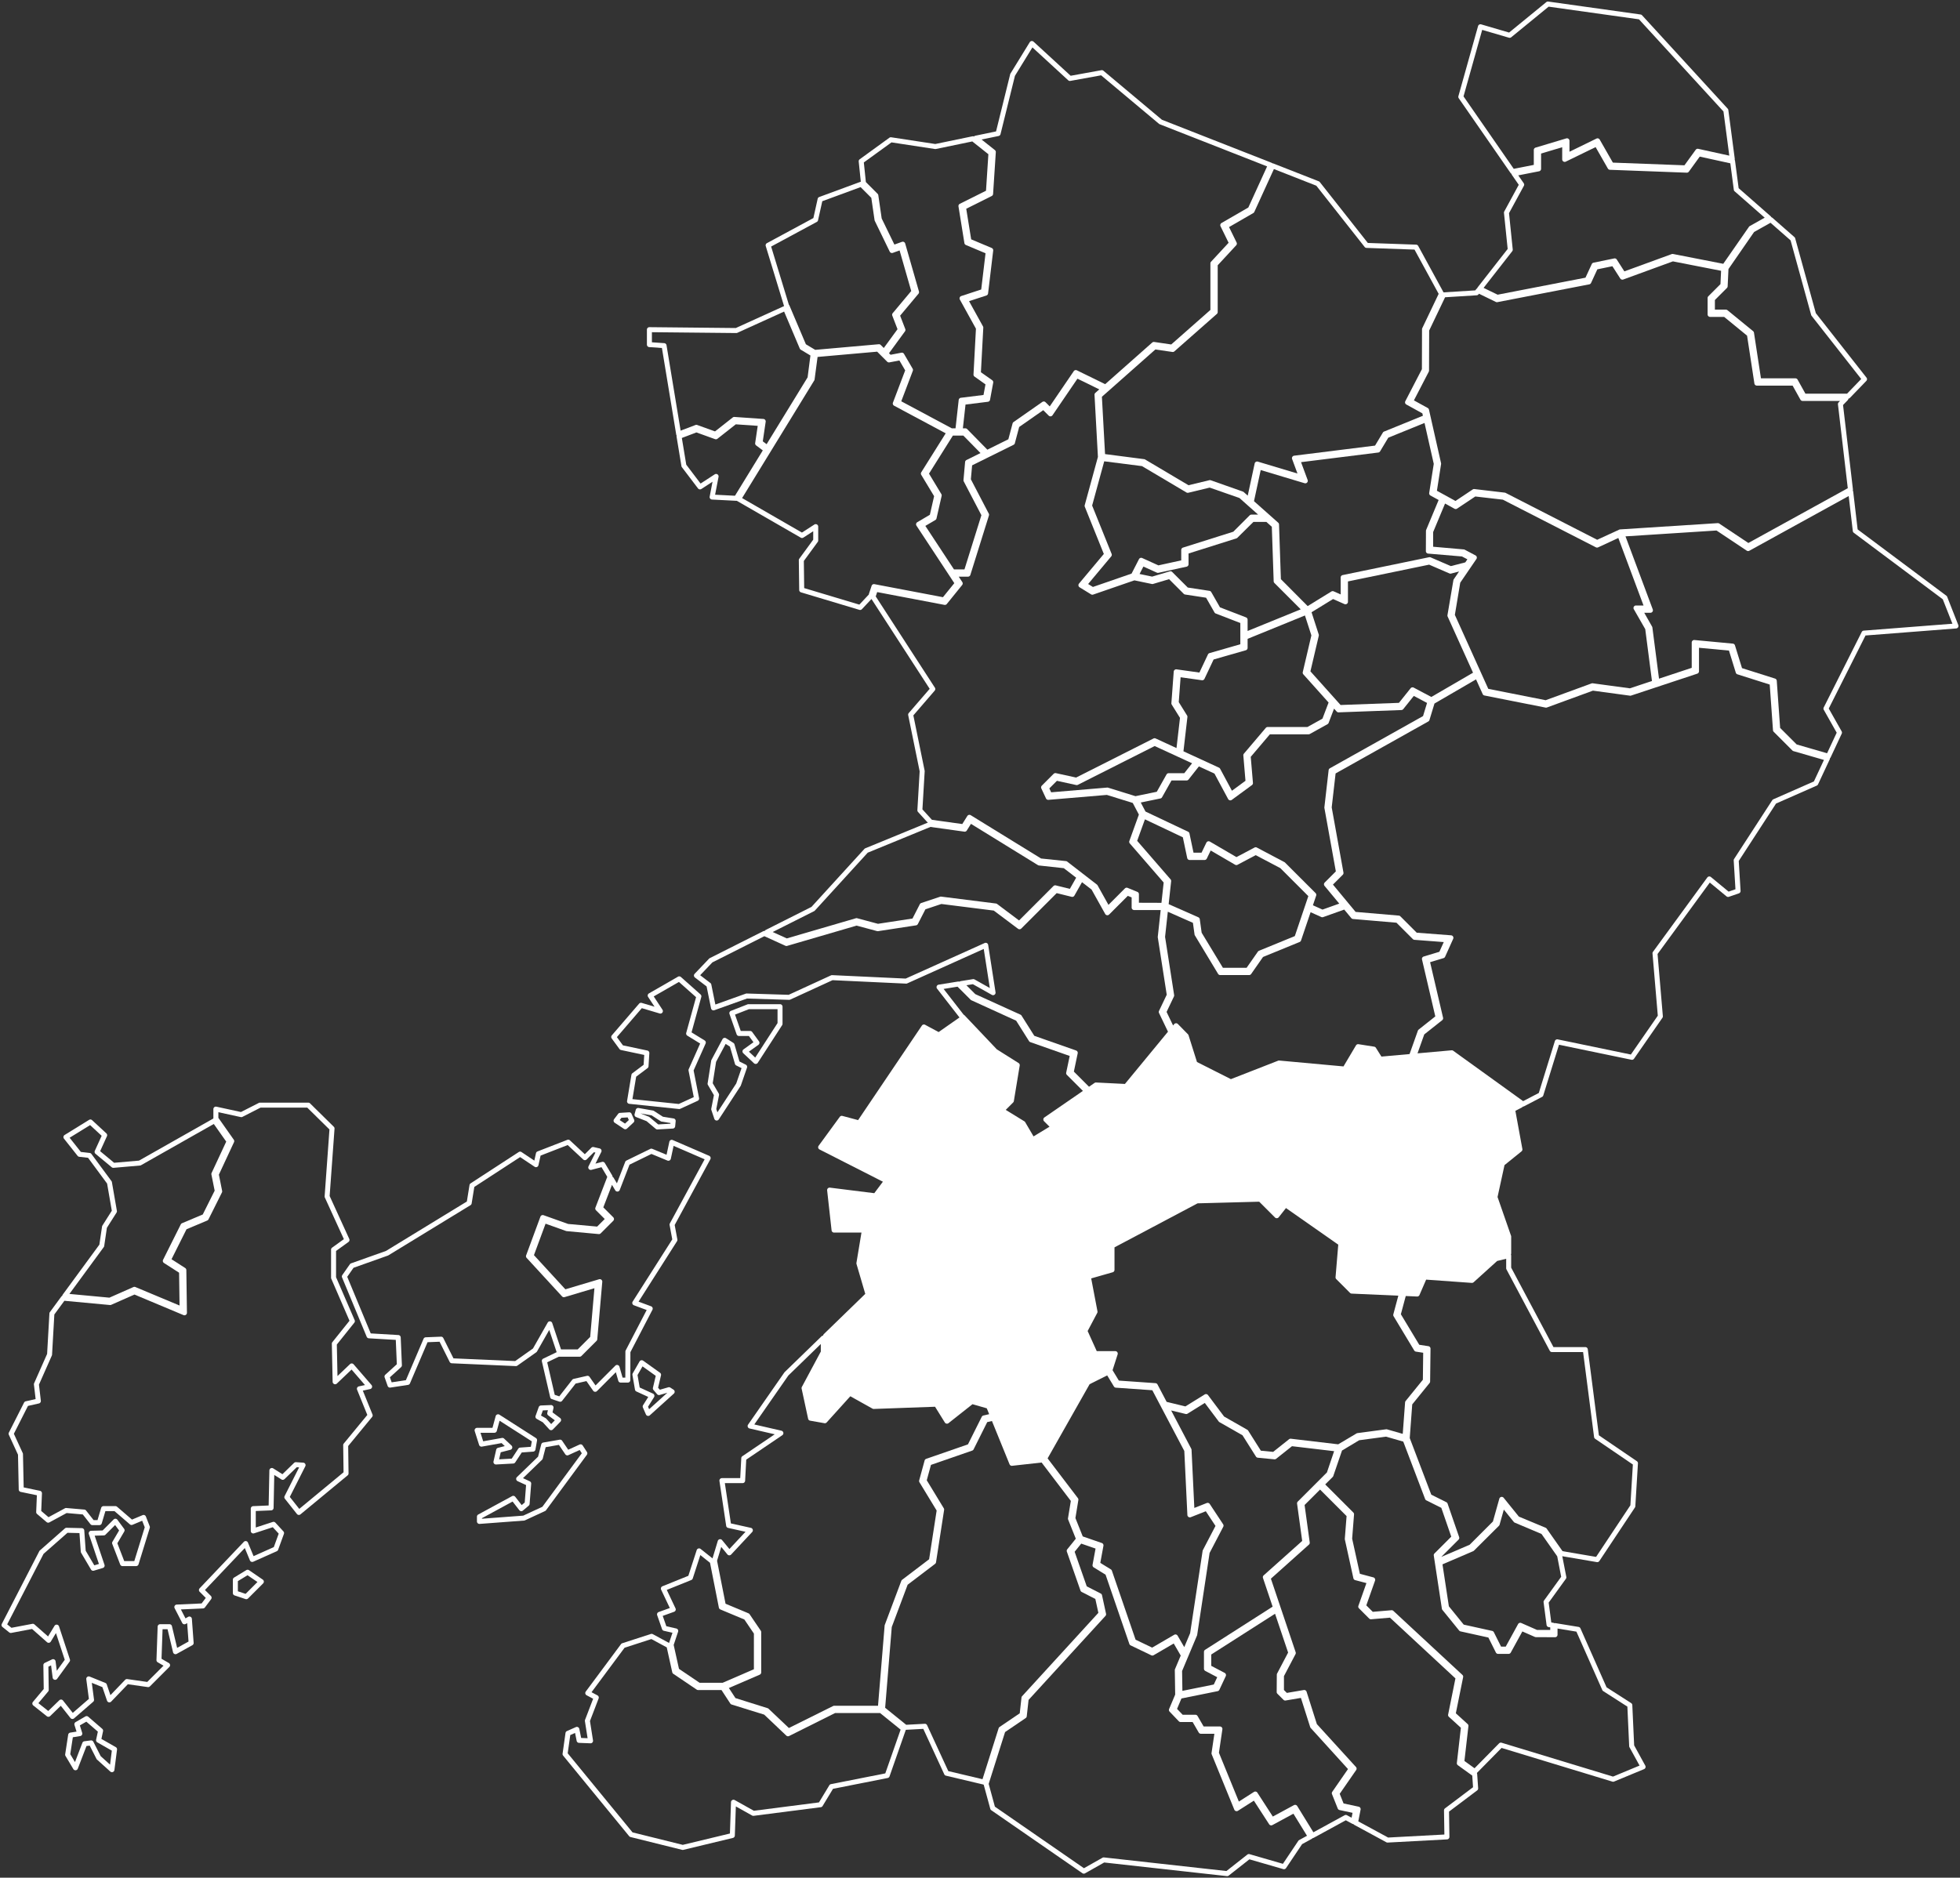 <svg xmlns="http://www.w3.org/2000/svg" xmlns:xlink="http://www.w3.org/1999/xlink" width="784.94" height="752.153" viewBox="0 0 784.94 752.153">
  <rect x="0" y="0" width="784.94" height="752.153" fill="#333333" stroke="none"/>
  <defs>
    <clipPath id="clip-path">
      <rect id="長方形_23422" data-name="長方形 23422" width="784.94" height="752.153" fill="none" stroke="#fff" stroke-width="1"/>
    </clipPath>
  </defs>
  <g id="グループ_15407" data-name="グループ 15407" transform="translate(-1062.344 -1651.481)">
    <g id="グループ_10444" data-name="グループ 10444" transform="translate(1062.344 1651.481)">
      <g id="グループ_10443" data-name="グループ 10443" transform="translate(0 0)">
        <path id="パス_46654" data-name="パス 46654" d="M447.958,53.493a1,1,0,0,1,.66.248l8.79,7.71a1,1,0,0,1,.3.486l8.27,29.98,20.285,25.824a1,1,0,0,1-.067,1.312l-6.566,6.8a1,1,0,0,1-.719.305h-17.7a1,1,0,0,1-.874-.514l-3.127-5.623H443.142a1,1,0,0,1-.989-.849l-2.866-18.741-9.7-7.935h-5.037a1,1,0,0,1-1-1V86.232a1,1,0,0,1,.293-.707l4.836-4.836.324-6.828a1,1,0,0,1,.176-.521l10.556-15.273a1,1,0,0,1,.334-.3l7.4-4.143A1,1,0,0,1,447.958,53.493Zm7.906,9.264-8.034-7.046L441.253,59.4,430.991,74.242l-.329,6.928a1,1,0,0,1-.292.66l-4.816,4.816V90.5h4.392a1,1,0,0,1,.628.222l.126.1.005,0,10.146,8.3a1,1,0,0,1,.355.623L444,118.024h13.8a1,1,0,0,1,.874.514l3.127,5.623h16.686l5.666-5.87-19.871-25.3a1,1,0,0,1-.178-.352Z" transform="translate(261.227 33.529)" fill="#fff"/>
        <path id="パス_46655" data-name="パス 46655" d="M325.366,175.986a1,1,0,0,1-1-1v-5.315l-10.118-3.9a1,1,0,0,1-.508-.437l-3.429-6-8.541-1.3a1,1,0,0,1-.556-.281l-6.035-6.035-6.706,2a1,1,0,0,1-.49.021l-6.579-1.37a1,1,0,0,1-.686-1.435l2.56-4.991a1,1,0,0,1,1.3-.454l5.96,2.7,10.166-2.219V141.73a1,1,0,0,1,.7-.954l19.618-6.2,6.553-6.482a1,1,0,0,1,.7-.289h5.969a1,1,0,0,1,.664.253l2.793,2.483a1,1,0,0,1,.335.713l.746,21.884,11.342,11.342a1,1,0,0,1-.33,1.633l-24.057,9.8A1,1,0,0,1,325.366,175.986ZM315.3,164.03l10.426,4.022a1,1,0,0,1,.64.933V173.5l21.284-8.666L337.1,154.277a1,1,0,0,1-.292-.673l-.745-21.85-2.188-1.945h-5.177l-6.432,6.363a1,1,0,0,1-.4.243l-19.15,6.048v4.3a1,1,0,0,1-.787.977l-11.276,2.462a1,1,0,0,1-.626-.066l-5.395-2.445L283.1,150.67l5.047,1.051,7.035-2.1a1,1,0,0,1,.993.251L302.4,156.1l8.694,1.327a1,1,0,0,1,.717.492Z" transform="translate(173.273 79.256)" fill="#fff"/>
        <path id="パス_46656" data-name="パス 46656" d="M476.644,158.961q.047,0,.093,0l13.754,1.289a1,1,0,0,1,.862.7l2.782,8.992,13.083,4.142a1,1,0,0,1,.7.882l1.329,18.6,7.038,7.036,13.084,3.786a1,1,0,0,1,.628,1.384l-4.678,10.008a1,1,0,0,1-.5.492l-16.319,7.191-14.933,23,.731,11.967a1,1,0,0,1-.672,1.006l-4,1.379a1,1,0,0,1-.963-.174l-6.691-5.528L461.052,283.73l2.12,24.9a1,1,0,0,1-.175.655l-11.373,16.4a1,1,0,0,1-1.025.409l-29.027-6.016-6.285,20.308a1,1,0,0,1-.493.591l-7.191,3.752a1,1,0,0,1-1.047-.075l-28.19-20.32-14.814,1.327a1,1,0,0,1-1.031-1.331L365.834,315a1,1,0,0,1,.321-.449l6.906-5.475L367.8,286.553a1,1,0,0,1,.684-1.184l5.852-1.773,2.463-5.463-12.709-.969a1,1,0,0,1-.631-.29l-6.563-6.565-17.356-1.484a1,1,0,0,1-.685-.358L328.93,256.5a1,1,0,0,1,.063-1.345l4.206-4.206-4.64-25.739a1,1,0,0,1-.009-.291l1.635-14.258a1,1,0,0,1,.5-.758L367.9,189.043l2.007-6.6a1,1,0,0,1,.454-.573l17.941-10.436a1,1,0,0,1,1.414.453l2.9,6.427,23.692,4.693,18.4-6.735a1,1,0,0,1,.478-.052l14.851,2.017,25.6-8.481v-9.8a1,1,0,0,1,1-1Zm13,3.222-12-1.124v9.422a1,1,0,0,1-.685.949l-26.5,8.781a1,1,0,0,1-.449.042l-14.835-2.015-18.434,6.746a1,1,0,0,1-.538.042l-24.472-4.848a1,1,0,0,1-.717-.569l-2.66-5.886L371.71,183.4l-2.01,6.606a1,1,0,0,1-.468.581L332.113,211.4l-1.56,13.6,4.707,26.108a1,1,0,0,1-.277.885l-3.932,3.932,9.075,10.943,17.3,1.479a1,1,0,0,1,.622.289l6.559,6.561,13.761,1.049a1,1,0,0,1,.836,1.408l-3.236,7.177a1,1,0,0,1-.622.546l-5.39,1.633,5.192,22.233a1,1,0,0,1-.353,1.011l-7.178,5.69-2.694,7.583,13.633-1.221a1,1,0,0,1,.678.188l.135.1,27.851,20.076,6.275-3.274,6.43-20.777a1,1,0,0,1,1.154-.684l.286.058L450.358,324l10.791-15.559-2.121-24.916a1,1,0,0,1,.194-.682l.068-.091,21.687-29.677a1,1,0,0,1,1.444-.181l7.077,5.847,2.751-.949-.7-11.537a1,1,0,0,1,.157-.6l.058-.09,0,0,15.218-23.436a1,1,0,0,1,.447-.375l.082-.035,16.154-7.118,4.024-8.609-12.208-3.532a1,1,0,0,1-.429-.253l-7.484-7.482a1,1,0,0,1-.29-.636l-1.307-18.293-12.934-4.1a1,1,0,0,1-.653-.658Z" transform="translate(202.767 98.423)" fill="#fff"/>
        <path id="パス_46657" data-name="パス 46657" d="M315.548,296.031a1,1,0,0,1-.451-.107l-14.355-7.251a1,1,0,0,1-.5-.592L296.806,277.2l-3.088-3.144-.725.88a1,1,0,0,1-1.674-.2l-3.486-7.275a1,1,0,0,1,0-.863l3.017-6.324-3.6-23.129a1,1,0,0,1-.006-.262l1.26-11.57a1,1,0,0,1,1.4-.806l11.813,5.224a1,1,0,0,1,.586.777l.7,5,8.9,14.751h10.483l4.63-6.634a1,1,0,0,1,.441-.353l14.492-5.941,4.038-11.946a1,1,0,0,1,1.359-.591l4.919,2.22,8.721-3.111a1,1,0,0,1,1.106.3l3.008,3.629,17.351,1.483a1,1,0,0,1,.622.289l6.564,6.564,12.8.977a1,1,0,0,1,.835,1.408l-2.528,5.605a1,1,0,0,1-.621.546l-5.813,1.763,5.255,22.5a1,1,0,0,1-.353,1.011l-6.929,5.491-3.446,9.7a1,1,0,0,1-.853.661l-12.515,1.119a1,1,0,0,1-.935-.463l-2.3-3.649-5.156-.814-4.973,8.38a1,1,0,0,1-.951.486L335.014,288.5l-19.1,7.461A1,1,0,0,1,315.548,296.031Zm-13.528-8.954,13.58,6.86,18.906-7.384a1,1,0,0,1,.453-.065l.108.01,25.625,2.342,5-8.42a1,1,0,0,1,1.016-.477l6.274.99a1,1,0,0,1,.69.455l2.213,3.516,11.267-1.008,3.328-9.364a1,1,0,0,1,.321-.449l6.657-5.276-5.324-22.8a1,1,0,0,1,.684-1.184l6.275-1.9,1.755-3.891-11.746-.9a1,1,0,0,1-.631-.29l-6.568-6.568-17.4-1.487a1,1,0,0,1-.685-.358l-2.829-3.412-8.441,3.012a1,1,0,0,1-.747-.03l-4.281-1.932-3.83,11.331a1,1,0,0,1-.563.6l-.194.081-.005,0L328.472,245l-4.76,6.821a1,1,0,0,1-.82.428H311.324a1,1,0,0,1-.856-.484l-9.294-15.41a1,1,0,0,1-.134-.379l-.647-4.654-10.053-4.446-1.1,10.08,3.632,23.3a1,1,0,0,1-.085.585l-2.944,6.172,2.6,5.43.435-.528a1,1,0,0,1,1.485-.065l4.035,4.108a1,1,0,0,1,.24.4Z" transform="translate(177.349 138.342)" fill="#fff"/>
        <path id="パス_46658" data-name="パス 46658" d="M313.6,225.832a1,1,0,0,1-.881-.527l-5.125-9.536-14.57-6.712a1,1,0,0,1-.575-1.023l1.632-14.091-3.31-5.323a1,1,0,0,1-.148-.6l.842-11.344a1,1,0,0,1,1.136-.916l8.848,1.24,3.534-7.487a1,1,0,0,1,.628-.534l12.6-3.622v-3.532a1,1,0,0,1,.623-.926l24.582-10.015a1,1,0,0,1,1.329.619l2.995,9.272a1,1,0,0,1,.022.536l-3.393,14.465,10.17,11.353a1,1,0,0,1,.19,1.023l-2.8,7.375a1,1,0,0,1-.449.519l-6.574,3.651a1,1,0,0,1-.485.126H328.706l-8.185,9.645.871,10.287a1,1,0,0,1-.4.89l-6.8,5A1,1,0,0,1,313.6,225.832Zm-19.081-18.288,14.215,6.549a1,1,0,0,1,.462.435l4.739,8.817,5.421-3.983-.859-10.143a1,1,0,0,1,.234-.731l8.753-10.315a1,1,0,0,1,.762-.353h15.91l6.028-3.347,2.458-6.465-10.111-11.288a1,1,0,0,1-.229-.9l3.448-14.7-2.578-7.982L320.209,162.5v3.613a1,1,0,0,1-.724.961l-12.891,3.7-3.655,7.743a1,1,0,0,1-1.043.564l-8.52-1.194-.738,9.955,3.322,5.343a1,1,0,0,1,.144.643Z" transform="translate(179.431 93.407)" fill="#fff"/>
        <g id="グループ_10436" data-name="グループ 10436">
          <g id="グループ_10435" data-name="グループ 10435" clip-path="url(#clip-path)">
            <path id="パス_46659" data-name="パス 46659" d="M493.752,121.021a1,1,0,0,1,.993.884l1.768,15.086,35.525,26.558a1,1,0,0,1,.332.435l4.452,11.318a1,1,0,0,1-.853,1.363l-36.3,2.82-14.722,29.258,5.162,9.143a1,1,0,0,1,.035.915l-4.431,9.477a1,1,0,0,1-1.184.537l-13.244-3.833a1,1,0,0,1-.429-.253l-7.075-7.075a1,1,0,0,1-.29-.636l-1.326-18.571-13.07-4.139a1,1,0,0,1-.653-.658l-2.78-8.98L432.062,183.4v9.766a1,1,0,0,1-.685.949l-14.933,4.948a1,1,0,0,1-1.306-.821l-2.784-21.507-3.89-6.856a1,1,0,0,1,.87-1.493h2.751L401.2,139.209a1,1,0,0,1,.873-1.348l38.131-2.452a1,1,0,0,1,.619.166L452.7,143.5l40.568-22.35A1,1,0,0,1,493.752,121.021Zm36.862,43.96-35.642-26.645a1,1,0,0,1-.394-.683l-.016-.136-1.63-13.9-39.8,21.926a1,1,0,0,1-1.037-.044l-12.1-8.07-36.45,2.344,10.919,29.261a1,1,0,0,1-.937,1.35h-2.475l3.139,5.533a1,1,0,0,1,.122.365l2.654,20.5,13.1-4.339V182.3a1,1,0,0,1,1.093-1l15.363,1.441a1,1,0,0,1,.862.7l2.822,9.118,13.218,4.186a1,1,0,0,1,.7.882l1.348,18.876,6.629,6.629,12.175,3.524,3.85-8.235-5.171-9.158a1,1,0,0,1-.025-.936l.076-.153,0-.005,15.139-30.087a1,1,0,0,1,.816-.548l35.51-2.759Z" transform="translate(247.433 75.079)" fill="#fff"/>
          </g>
        </g>
        <path id="パス_46660" data-name="パス 46660" d="M341.951,40.135a1,1,0,0,1,.365.069l18.117,7.112a1,1,0,0,1,.42.312l19.232,24.384,19.331.678a1,1,0,0,1,.843.521L410.448,91.89a1,1,0,0,1,.024.91l-6.692,14-.045,16.012a1,1,0,0,1-.112.457l-6.3,12.172,5.954,3.284a1,1,0,0,1,.492.655l.506,2.236a1,1,0,0,1-.6,1.147l-16.031,6.525-3.207,5.342a1,1,0,0,1-.734.478l-31.629,3.947,2.4,6.5a1,1,0,0,1-1.225,1.3l-16.759-5.028-2.913,13.5a1,1,0,0,1-1.642.536L329.2,173.43l-12.4-4.369L308.34,171.1a1,1,0,0,1-.745-.112l-17.559-10.417-16.275-2.107a1,1,0,0,1-.87-.937l-1.331-24.271a1,1,0,0,1,.336-.8l22.12-19.577a1,1,0,0,1,.807-.241l6.819.994,16.312-14.382V80.564a1,1,0,0,1,.266-.679l7.207-7.785-3.136-6.409a1,1,0,0,1,.4-1.305l10.247-5.919,8.105-17.747A1,1,0,0,1,341.951,40.135Zm17.5,8.944-16.983-6.667-7.845,17.176a1,1,0,0,1-.409.451L324.5,65.65l3.027,6.186a1,1,0,0,1-.164,1.119l-7.406,8V99.7a1,1,0,0,1-.339.75l-17,14.987a1,1,0,0,1-.806.239l-6.817-.994-21.41,18.949,1.259,22.958,15.655,2.027a1,1,0,0,1,.382.132l17.386,10.315,8.35-2.016a1,1,0,0,1,.567.029l12.869,4.533a1,1,0,0,1,.332.2l1.6,1.424,2.78-12.879a1,1,0,0,1,1.265-.747l15.875,4.762-2.144-5.8a1,1,0,0,1,.814-1.339l32.4-4.043,3.127-5.209a1,1,0,0,1,.475-.409l.14-.058.006,0,15.414-6.274-.219-.97-6.413-3.537a1,1,0,0,1-.405-1.335l6.639-12.822.044-15.995a1,1,0,0,1,.1-.428L408.448,92.4l-9.671-17.73-19.226-.675a1,1,0,0,1-.754-.386l-.087-.112Z" transform="translate(167.705 25.31)" fill="#fff"/>
        <path id="パス_46661" data-name="パス 46661" d="M266.779,9.792a1,1,0,0,1,.676.264L282.32,23.711l12.3-2.231a1,1,0,0,1,.821.218l23.415,19.628,43.852,17.213a1,1,0,0,1,.544,1.346l-8.1,17.728a1,1,0,0,1-.41.451l-10.2,5.891,3.127,6.391a1,1,0,0,1-.164,1.119l-7.225,7.8v18.69a1,1,0,0,1-.339.75L323.573,133.14a1,1,0,0,1-.806.239l-6.819-1-18.981,16.8a1,1,0,0,1-1.1.149l-11.146-5.454-9.811,14.4a1,1,0,0,1-1.533.144l-1.943-1.942-10.535,7.36-1.715,6.434a1,1,0,0,1-.522.638L249.2,175.6a1,1,0,0,1-1.158-.2l-8.316-8.472h-1.688a1,1,0,0,1-.994-1.11l1.268-11.415a1,1,0,0,1,.871-.882L248.2,152.4l1.016-5.487-4.441-3.139a1,1,0,0,1-.421-.87l.965-18.1-6.027-10.9a1,1,0,0,1,.564-1.434l7.487-2.452,1.883-15.781-8.035-3.383a1,1,0,0,1-.6-.762l-2.182-13.522a1,1,0,0,1,.54-1.054l10.343-5.169,1.02-15.635-6.581-5.231a1,1,0,0,1,.419-1.762l8.287-1.717,5.657-22.9a1,1,0,0,1,.119-.284l7.716-12.552a1,1,0,0,1,.852-.476Zm15.232,15.992a1,1,0,0,1-.671-.258l-.118-.107-.006-.005L267,12.349l-7,11.387L254.225,47.1a1,1,0,0,1-.768.739l-6.812,1.411,5.319,4.228a1,1,0,0,1,.376.848l-1.092,16.73a1,1,0,0,1-.551.829l-10.2,5.1,1.977,12.249,8.218,3.46a1,1,0,0,1,.6,1.04l-2.048,17.163a1,1,0,0,1-.682.832L241.623,114l5.581,10.1a1,1,0,0,1,.123.537l-.951,17.832,4.513,3.19a1,1,0,0,1,.406,1l-1.266,6.836a1,1,0,0,1-.86.81l-8.96,1.114-1.058,9.52h.991a1,1,0,0,1,.714.3l8.1,8.254,8.407-4.165,1.693-6.35a1,1,0,0,1,.394-.562l11.522-8.049a1,1,0,0,1,1.28.112l1.682,1.681,9.619-14.114a1,1,0,0,1,1.266-.335l11.323,5.54,18.828-16.666a1,1,0,0,1,.807-.241l6.82,1,15.682-13.828V98.876a1,1,0,0,1,.266-.679l7.026-7.588-3.236-6.614a1,1,0,0,1,.4-1.305l10.733-6.2,7.525-16.477L317.97,43.128a1,1,0,0,1-.277-.165l-23.18-19.431L282.19,25.768A1,1,0,0,1,282.011,25.784Z" transform="translate(146.462 6.64)" fill="#fff"/>
        <path id="パス_46662" data-name="パス 46662" d="M454.7,63.178a1,1,0,0,1,.192.019l20.414,3.993a1,1,0,0,1,.807,1.029l-.313,6.6a1,1,0,0,1-.292.66l-4.834,4.836v5.146h4.982a1,1,0,0,1,.633.226l9.747,7.976a1,1,0,0,1,.355.623l2.86,18.7h14.052a1,1,0,0,1,.874.514l3.126,5.622h16.765a1,1,0,0,1,.719,1.695l-1.873,1.94,3.957,33.764a1,1,0,0,1-.511.992l-40.938,22.554a1,1,0,0,1-1.037-.044l-11.9-7.934-38.532,2.478-9.118,4.192a1,1,0,0,1-.874-.019l-36.948-18.922-11.609-1.369-7.108,4.741a1,1,0,0,1-1.037.044l-8.574-4.717a1,1,0,0,1-.506-1.031l1.754-11.181-4.7-20.818-5.993-3.306a1,1,0,0,1-.405-1.335l6.28-12.129.051-16.016a1,1,0,0,1,.1-.428L361.992,78.2a1,1,0,0,1,.84-.567l12.8-.8.41-.525a1,1,0,0,1,1.226-.284l7.182,3.495L420.4,72.551l2.516-5.45a1,1,0,0,1,.706-.56l7.2-1.483a1,1,0,0,1,1.044.44l3.1,4.827,19.4-7.086A1,1,0,0,1,454.7,63.178Zm19.374,5.809-19.293-3.774-19.894,7.265a1,1,0,0,1-1.185-.4l-3.157-4.924L424.518,68.4,422,73.856a1,1,0,0,1-.722.563l-.231.044L384.5,81.544a1,1,0,0,1-.628-.083l-6.755-3.287-.188.241a1,1,0,0,1-.721.382l-.144.01-12.525.783-6.373,13.336-.051,16.033a1,1,0,0,1-.112.457l-5.944,11.479,5.534,3.053a1,1,0,0,1,.492.655l4.841,21.443a1,1,0,0,1,.012.375L360.269,157.1l7.427,4.086,6.911-4.609a1,1,0,0,1,.68-.16l.163.021,11.981,1.413a1,1,0,0,1,.339.1l36.676,18.783,8.845-4.066a1,1,0,0,1,.354-.089l39.055-2.512a1,1,0,0,1,.619.166l11.676,7.785,39.817-21.937-3.934-33.567a1,1,0,0,1,.274-.811l.566-.586h-15a1,1,0,0,1-.874-.514l-3.126-5.622H488.4a1,1,0,0,1-.988-.849l-2.932-19.169L475.3,87.454h-5.624a1,1,0,0,1-1-1v-6.56a1,1,0,0,1,.293-.707l4.854-4.855Z" transform="translate(215.186 39.488)" fill="#fff"/>
        <path id="パス_46663" data-name="パス 46663" d="M373.9,98.148a1,1,0,0,1-.438-.1l-7.031-3.421a1,1,0,0,1-.35-1.515l11.98-15.327-1.479-14.444a1,1,0,0,1,.116-.58L382.5,52.083l-2.7-3.9a1,1,0,0,1,.629-1.551l9.016-1.773V38.821a1,1,0,0,1,.713-.958l10.457-3.137a1,1,0,0,1,1.287.958V40.3l11.347-5.532a1,1,0,0,1,1.307.4l5.1,8.92,29.664,1.116,4.432-6.12a1,1,0,0,1,1.024-.39l13.57,2.974a1,1,0,0,1,.777.846l1.439,10.919,12.828,11.25a1,1,0,0,1-.171,1.624l-7,3.922L465.666,85.4a1,1,0,0,1-1.013.411l-20.482-4.007-19.448,7.1a1,1,0,0,1-1.185-.4l-3.1-4.839-7.1,1.464-2.517,5.452a1,1,0,0,1-.718.563l-36.016,6.98A1,1,0,0,1,373.9,98.148Zm-5.482-4.779,5.62,2.734,35.186-6.819,2.513-5.445a1,1,0,0,1,.706-.56l8.269-1.7a1,1,0,0,1,1.044.44l3.039,4.743,18.954-6.921a1,1,0,0,1,.522-.045l.124.023.013,0L464.4,83.727,474.7,68.9a1,1,0,0,1,.333-.3L481,65.256,468.955,54.692a1,1,0,0,1-.331-.615l-.016-.118v-.006l-1.381-10.479-12.245-2.683-4.362,6.023a1,1,0,0,1-.848.413L419.019,46.07a1,1,0,0,1-.831-.5l-4.908-8.589L401.337,42.8a1,1,0,0,1-1.438-.9V37.028l-8.457,2.537v6.118a1,1,0,0,1-.807.981L382.311,48.3l2.182,3.149a1,1,0,0,1,.057,1.047L378.6,63.443l1.489,14.537a1,1,0,0,1-.206.717l-.079.1Z" transform="translate(225.73 21.946)" fill="#fff"/>
        <path id="パス_46664" data-name="パス 46664" d="M372.33,121.482a1,1,0,0,1,.115.007l11.58,1.336a1,1,0,0,1,.341.1l37,18.95,8.639-4a1,1,0,0,1,1.357.558l10.971,29.4a1,1,0,0,1-.937,1.35h-2.728l3.812,6.65a1,1,0,0,1,.124.369l2.82,21.789a1,1,0,0,1-.677,1.078l-9.853,3.266a1,1,0,0,1-.449.042l-14.848-2.015L401.185,207.1a1,1,0,0,1-.538.042l-23.758-4.705a1,1,0,0,1-.717-.569l-13.72-30.368a1,1,0,0,1-.075-.576l2.235-13.413a1,1,0,0,1,.16-.4l5.969-8.743-3.153-1.668-12.975-1.136a1,1,0,0,1-.913-1v-6.994a1,1,0,0,1,.077-.385l5.272-12.638a1,1,0,0,1,1.4-.491l4.224,2.324,7.095-4.729A1,1,0,0,1,372.33,121.482Zm11.286,3.309-11.036-1.273-7.295,4.862a1,1,0,0,1-1.037.044l-3.779-2.08L355.7,137.769v5.878l12.263,1.073a1,1,0,0,1,.38.112l4.321,2.286a1,1,0,0,1,.358,1.448l-6.476,9.486-2.149,12.9,13.383,29.622,22.978,4.551,18.376-6.722a1,1,0,0,1,.473-.052l.111.015h.005l14.754,2,8.851-2.934-2.689-20.774-4.571-7.975a1,1,0,0,1,.868-1.5h3.013l-10.09-27.04-8.1,3.754a1,1,0,0,1-.876-.017l-.2-.1Z" transform="translate(218.247 75.363)" fill="#fff"/>
        <path id="パス_46665" data-name="パス 46665" d="M258.27,33.411a1,1,0,0,1,.622.217l7.212,5.736a1,1,0,0,1,.375.848l-1.026,15.725a1,1,0,0,1-.551.829l-10.33,5.164,2.164,13.414,8.05,3.39a1,1,0,0,1,.6,1.04l-1.9,15.9a1,1,0,0,1-.682.832l-7.44,2.436,5.988,10.837a1,1,0,0,1,.123.537l-.962,18.072,4.449,3.148a1,1,0,0,1,.406,1l-1.039,5.6a1,1,0,0,1-.86.81l-9.012,1.119-1.273,11.453a1,1,0,0,1-.994.89h-2.66a1,1,0,0,1-.472-.118l-21.23-11.36a1,1,0,0,1-.463-1.236l4.77-12.575-2.86-4.9L225.12,123a1,1,0,0,1-.894-.275l-1.6-1.6a1,1,0,0,1-.1-1.3l6.571-9-2.072-5.386a1,1,0,0,1,.166-1l7.378-8.824L229.5,77.949l-2.86,1.03a1,1,0,0,1-1.238-.5l-5.55-11.394a1,1,0,0,1-.091-.294l-1.33-9.155-4.711-4.711a1,1,0,0,1-.288-.6l-.911-8.79a1,1,0,0,1,.408-.913L224.806,34a1,1,0,0,1,.738-.179l17.643,2.692,14.879-3.085A1,1,0,0,1,258.27,33.411Zm6.18,7.193-6.436-5.119L243.42,38.511a1,1,0,0,1-.34.011l-.058-.008-.014,0-17.359-2.649L214.57,43.895l.815,7.863,4.7,4.7a1,1,0,0,1,.283.563l1.355,9.329,5.089,10.447,3.021-1.088a1,1,0,0,1,1.3.665l5.51,19.206a1,1,0,0,1-.194.917l-7.34,8.78,2.057,5.345a1,1,0,0,1-.126.949l-6.388,8.748.62.619,4.339-.827a1,1,0,0,1,1.051.479l3.457,5.928a1,1,0,0,1,.071.858l-4.628,12.2L249.79,150.4H251.3l1.261-11.348a1,1,0,0,1,.871-.882l9.069-1.126.788-4.25-4.377-3.1a1,1,0,0,1-.421-.87l.977-18.337-6.434-11.644a1,1,0,0,1,.564-1.434l7.982-2.614,1.733-14.515-7.867-3.313a1,1,0,0,1-.6-.762l-2.37-14.686a1,1,0,0,1,.54-1.054L263.5,55.234Z" transform="translate(131.376 21.173)" fill="#fff"/>
        <path id="パス_46666" data-name="パス 46666" d="M295.063,207.55a1,1,0,0,1-.3-.045l-11.011-3.423-22.932,1.937a1,1,0,0,1-.99-.574l-1.321-2.832a1,1,0,0,1,.2-1.13l3.919-3.919a1,1,0,0,1,.92-.27l7.909,1.727,30.871-15.587a1,1,0,0,1,.869-.016l16.578,7.636a1,1,0,0,1,.367,1.528l-4.221,5.351a1,1,0,0,1-.785.381H309l-3.836,6.82a1,1,0,0,1-.669.489l-9.233,1.906A1,1,0,0,1,295.063,207.55Zm-11.2-5.481a1,1,0,0,1,.3.045l10.951,3.4,8.534-1.762,3.9-6.933a1,1,0,0,1,.872-.51h6.235l3.135-3.974-14.987-6.9-30.757,15.53a1,1,0,0,1-.664.084l-7.722-1.686L260.62,202.4l.73,1.565,22.431-1.894Q283.823,202.069,283.865,202.069Z" transform="translate(159.619 113.416)" fill="#fff"/>
        <path id="パス_46667" data-name="パス 46667" d="M246.363,164h-5.482a1,1,0,0,1-.835-.45L227.708,144.8a1,1,0,0,1,.329-1.412l4.538-2.668,1.871-8.205-5.049-8.367a1,1,0,0,1,.009-1.048l10.18-16.229a1,1,0,0,1,.847-.469H245.6a1,1,0,0,1,.714.3l8.131,8.285a1,1,0,0,1-.27,1.6l-6.353,3.148-.566,6.364,7.117,13.645a1,1,0,0,1,.068.761l-7.122,22.8A1,1,0,0,1,246.363,164Zm-4.943-2h4.208l6.779-21.7-7.062-13.538a1,1,0,0,1-.109-.551l.641-7.214a1,1,0,0,1,.552-.807l5.62-2.785-6.871-7h-4.193l-9.559,15.239,4.94,8.186a1,1,0,0,1,.119.739l-2.056,9.02a1,1,0,0,1-.468.64l-4,2.354Z" transform="translate(140.622 66.084)" fill="#fff"/>
        <path id="パス_46668" data-name="パス 46668" d="M390.9,310.38a1,1,0,0,1,1,1v4.813l16.932,31.828H421.59a1,1,0,0,1,.992.872l4.446,34.473,15.206,10.364a1,1,0,0,1,.435.887l-1.045,17.172a1,1,0,0,1-.165.493l-14.244,21.441a1,1,0,0,1-1,.432l-14.491-2.47a1,1,0,0,1-.7-.483l-6.382-9.073-10.667-4.444a1,1,0,0,1-.393-.294l-5.029-6.222-2.111,7.518a1,1,0,0,1-.256.437l-9.635,9.635a1,1,0,0,1-.313.212l-12.7,5.452a1,1,0,0,1-1.383-.768l-.275-1.8a1,1,0,0,1,.281-.858l6.8-6.8-4.29-12.434-6.012-3a1,1,0,0,1-.488-.539l-8.847-23.254a1,1,0,0,1-.063-.43l1.042-14.011a1,1,0,0,1,.22-.555l6.919-8.538.144-11.927-3.265-.5a1,1,0,0,1-.7-.473l-7.826-13a1,1,0,0,1-.109-.775l2.277-8.49a1,1,0,0,1,1.01-.74l4.646.205,2.681-6.185a1,1,0,0,1,.989-.6l18.553,1.326,9.3-8.411a1,1,0,0,1,.436-.23l5.1-1.234A1,1,0,0,1,390.9,310.38Zm29.806,39.641H408.236a1,1,0,0,1-.881-.526l-.09-.168-17.244-32.415a1,1,0,0,1-.117-.47v-3.791l-3.614.875-9.424,8.526a1,1,0,0,1-.737.256l-.2-.013L357.851,321l-2.672,6.166a1,1,0,0,1-.962.6l-4.532-.2-1.959,7.3,7.365,12.231,3.661.562a1,1,0,0,1,.848,1l-.158,13.144a1,1,0,0,1-.223.618l-6.941,8.565-1,13.477,8.629,22.681,6.028,3.006a1,1,0,0,1,.5.569l4.628,13.412a1,1,0,0,1-.238,1.033l-6.885,6.885,0,.018,11.337-4.866,9.314-9.314,2.564-9.13a1,1,0,0,1,1.74-.358l6.087,7.531,10.7,4.458a1,1,0,0,1,.433.348l6.361,9.042,13.434,2.29L439.644,411.4l.994-16.337-15.107-10.3a1,1,0,0,1-.428-.691l-.019-.142v-.008Z" transform="translate(213.292 191.591)" fill="#fff"/>
        <path id="パス_46669" data-name="パス 46669" d="M392.491,170.792a1,1,0,0,1,.468.117l6.762,3.588a1,1,0,0,1,.488,1.174l-1.959,6.44a1,1,0,0,1-.468.581l-37.208,20.854-1.627,14.2,4.645,25.769a1,1,0,0,1-.277.884l-4.183,4.184,6.221,7.5a1,1,0,0,1-.434,1.58l-8.438,3.009a1,1,0,0,1-.747-.03l-5.032-2.271a1,1,0,0,1-.536-1.232l1.394-4.125-11.674-11.673-10.453-5.527-7.255,3.841a1,1,0,0,1-.972-.02L311.012,233.7l-1.743,3.612a1,1,0,0,1-.9.565H303.72a1,1,0,0,1-.979-.794l-1.689-8.018-16.907-8.008a1,1,0,0,1-.457-.438l-2.678-5.09a1,1,0,0,1,.683-1.445l8.716-1.8,3.842-6.831a1,1,0,0,1,.872-.51h6.141l4.334-5.491a1,1,0,0,1,1.2-.289l7.249,3.339a1,1,0,0,1,.463.435l5.091,9.477,6.684-4.91-.869-10.275a1,1,0,0,1,.234-.731l8.233-9.7a1,1,0,0,1,.763-.353h15.721l6.529-3.627,2.626-6.9a1,1,0,0,1,1.679-.312l1.826,2.037,24.217-.891,4.461-5.575A1,1,0,0,1,392.491,170.792Zm5.565,5.085-5.3-2.813-4.23,5.286a1,1,0,0,1-.744.375l-25.144.926a1,1,0,0,1-.781-.332l-1.043-1.163-2.172,5.71a1,1,0,0,1-.449.519l-7.075,3.93a1,1,0,0,1-.486.126H335.113l-7.665,9.033.881,10.42a1,1,0,0,1-.4.89l-8.064,5.923a1,1,0,0,1-1.473-.333l-5.477-10.2-6.23-2.869-4.146,5.253a1,1,0,0,1-.785.38h-6.041l-3.779,6.719a1,1,0,0,1-.67.489l-7.86,1.621,1.9,3.618,17.053,8.077a1,1,0,0,1,.55.7l1.624,7.709h3.21l1.94-4.02a1,1,0,0,1,1.4-.429l10.647,6.212,7.231-3.828a1,1,0,0,1,.935,0l11.053,5.844a1,1,0,0,1,.24.177l12.22,12.218a1,1,0,0,1,.24,1.027l-1.3,3.855,3.838,1.732,6.712-2.394-5.89-7.1a1,1,0,0,1,.063-1.345l4.457-4.458-4.579-25.4a1,1,0,0,1-.009-.3l.008-.062,1.694-14.789a1,1,0,0,1,.505-.759l.205-.115,37.1-20.792Z" transform="translate(173.449 105.703)" fill="#fff"/>
        <path id="パス_46670" data-name="パス 46670" d="M382.181,372.047a1,1,0,0,1,.778.371l5.048,6.244,10.745,4.537a1,1,0,0,1,.429.346l6.186,8.794a1,1,0,0,1,.51.691l1.766,9.1a1,1,0,0,1-.171.776l-6.887,9.528,1.041,7.95.752.124a1,1,0,0,1,.838.987v2.891a1,1,0,0,1-1,1h-6.489a1,1,0,0,1-.4-.084l-5.676-2.494-4.787,8.732a1,1,0,0,1-.877.519H380.9a1,1,0,0,1-.894-.553l-2.943-5.888-11.268-2.487a1,1,0,0,1-.561-.347l-6.342-7.818a1,1,0,0,1-.212-.48l-2.715-17.843a1,1,0,0,1,.594-1.069l12.826-5.506,9.688-9.642,2.148-7.654a1,1,0,0,1,.963-.73ZM397.71,384.93,387,380.407a1,1,0,0,1-.389-.292l-3.989-4.933-1.7,6.043a1,1,0,0,1-.256.437l-.084.084-9.927,9.88a1,1,0,0,1-.311.21l-12.291,5.276,2.558,16.81,5.95,7.336,11.392,2.514a1,1,0,0,1,.679.529l2.88,5.761h1.877l4.942-9.016a1,1,0,0,1,1.279-.435l6.322,2.778h5.279v-1.042l-.647-.106a1,1,0,0,1-.829-.857l-1.189-9.081a1,1,0,0,1,.184-.72l.073-.1,6.79-9.393L404,393.876l-.014-.019Z" transform="translate(219.63 229.534)" fill="#fff"/>
        <path id="パス_46671" data-name="パス 46671" d="M380.331,103.04a1,1,0,0,1,.975.78l4,17.73a1,1,0,0,1,.012.375l-1.749,11.137,3.446,1.9a1,1,0,0,1,.441,1.261l-5.269,12.631-.031,6.983,12.828,1.087a1,1,0,0,1,.383.113l3.332,1.764a1,1,0,0,1,.358,1.448l-1.682,2.46a1,1,0,0,1-.576.4l-6.485,1.67a1,1,0,0,1-.646-.051l-8.117-3.51-33.522,6.928v7.5a1,1,0,0,1-1.405.914l-3.714-1.647-9.73,5.985a1,1,0,0,1-1.233-.147l-11.559-11.627a1,1,0,0,1-.29-.671l-.745-21.88-9.808-8.719a1,1,0,0,1-.313-.958l3.043-14.09a1,1,0,0,1,1.265-.747l16.683,5-2.38-6.436a1,1,0,0,1,.814-1.339l31.7-3.954,3.2-5.331a1,1,0,0,1,.481-.412l15.917-6.477A1,1,0,0,1,380.331,103.04Zm2.987,18.763-3.7-16.392L365.1,111.318l-3.277,5.463a1,1,0,0,1-.734.478l-.221.027-30.7,3.83,2.638,7.134a1,1,0,0,1-1.225,1.3l-17.567-5.27-2.692,12.462,9.692,8.616a1,1,0,0,1,.335.713l.746,21.916,10.724,10.787,9.5-5.846a1,1,0,0,1,.929-.062l2.789,1.237v-6.776a1,1,0,0,1,.8-.979l34.63-7.157a1,1,0,0,1,.6.064l.13.057,7.957,3.441,5.789-1.491.838-1.225-2.163-1.145-13.545-1.147a1,1,0,0,1-.916-1l.036-8.1a1,1,0,0,1,.077-.381l5-11.986-3.274-1.8a1,1,0,0,1-.506-1.031Z" transform="translate(190.875 64.015)" fill="#fff"/>
        <path id="パス_46672" data-name="パス 46672" d="M326.722,265.184H316.149a1,1,0,0,1-.855-.482l-8.917-14.712a1,1,0,0,1-.135-.381l-.7-5.068L293.5,239.22a1,1,0,0,1-.59-1.023l1.031-9.473-13.469-15.541a1,1,0,0,1-.185-.995l3.681-10.194a1,1,0,0,1,1.369-.564l16.626,7.876a1,1,0,0,1,.55.7L304.2,218h4.526l1.761-3.646a1,1,0,0,1,1.4-.429l10.23,5.969,7.254-3.842a1,1,0,0,1,.934,0l10.454,5.507a1,1,0,0,1,.241.178L352.773,233.5a1,1,0,0,1,.24,1.027l-5.757,17.028a1,1,0,0,1-.568.605l-14.5,5.943-4.646,6.653A1,1,0,0,1,326.722,265.184Zm-10.01-2H326.2l4.514-6.463a1,1,0,0,1,.426-.347l.124-.053.015-.006,14.229-5.831,5.412-16.008L339.7,223.252l-9.853-5.19-7.278,3.856a1,1,0,0,1-.972-.02l-9.777-5.7-1.563,3.237a1,1,0,0,1-.9.565h-5.965a1,1,0,0,1-.979-.794l-1.749-8.3-15.183-7.193-3.108,8.607,13.372,15.429a1,1,0,0,1,.238.769l-.022.195-.977,8.977,11.877,5.251a1,1,0,0,1,.586.777l.752,5.415Z" transform="translate(173.039 124.495)" fill="#fff"/>
        <path id="パス_46673" data-name="パス 46673" d="M272.153,167.25a1,1,0,0,1-.525-.149l-3.306-2.037a1,1,0,0,1-.242-1.493l9.612-11.477-7.705-19.118a1,1,0,0,1-.037-.638l5.161-18.88a1,1,0,0,1,1.091-.728l16.193,2.061a1,1,0,0,1,.384.132L310.4,125.378l8.45-2.04a1,1,0,0,1,.565.028l12.375,4.324a1,1,0,0,1,.335.2l9.611,8.543a1,1,0,0,1-.664,1.747h-4.9l-6.435,6.435a1,1,0,0,1-.406.246l-19.684,6.215v4.237a1,1,0,0,1-.786.977L298.6,158.53a1,1,0,0,1-.627-.066l-5.912-2.682-2.715,5.292a1,1,0,0,1-.563.489l-16.3,5.633A1,1,0,0,1,272.153,167.25Zm-1.8-3.282,1.918,1.182L287.75,159.8l2.966-5.782a1,1,0,0,1,1.3-.454l6.477,2.938,9.148-2v-4.165a1,1,0,0,1,.7-.954l20.15-6.362,6.555-6.555a1,1,0,0,1,.707-.293h2.687l-7.5-6.664-11.91-4.162-8.559,2.066a1,1,0,0,1-.745-.112l-17.8-10.557-15.126-1.925-4.843,17.717,7.8,19.362a1,1,0,0,1-.161,1.016Z" transform="translate(165.42 69.973)" fill="#fff"/>
        <path id="パス_46674" data-name="パス 46674" d="M372.954,138.383a1,1,0,0,1,.4.082l8.112,3.51,5.448-1.4a1,1,0,0,1,1.075,1.532l-3.493,5.114-2.284,13.454,10.409,23.039a1,1,0,0,1-.408,1.276l-17.957,10.446a1,1,0,0,1-.971.019l-6.81-3.613-4.44,5.551a1,1,0,0,1-.744.375l-24.3.895a1,1,0,0,1-.782-.332l-12.74-14.221a1,1,0,0,1-.229-.9l3.4-14.482-3.027-9.372a1,1,0,0,1,.428-1.159l9.731-5.98a1,1,0,0,1,.928-.062l3.64,1.612v-7.438a1,1,0,0,1,.8-.979l33.614-6.947A1,1,0,0,1,372.954,138.383Zm8.427,5.646a1,1,0,0,1-.4-.082l-8.137-3.52-32.507,6.719v8.16a1,1,0,0,1-1.4.914l-4.564-2.021-8.613,5.293,2.871,8.889a1,1,0,0,1,.022.536l-3.343,14.245,12.079,13.484,23.369-.861,4.671-5.84a1,1,0,0,1,1.25-.259l7.051,3.741,16.7-9.713-10.163-22.494a1,1,0,0,1-.075-.579l2.371-13.971a1,1,0,0,1,.16-.4l2.117-3.1L381.63,144A1,1,0,0,1,381.381,144.029Z" transform="translate(199.489 85.762)" fill="#fff"/>
        <path id="パス_46675" data-name="パス 46675" d="M158.4,274.388a1,1,0,0,1,.174.015l5.758,1.01a1,1,0,0,1,.37.145l3.618,2.339,4.259.685a1,1,0,0,1,.837,1.082l-.2,2.068a1,1,0,0,1-.938.9l-6.138.355a1,1,0,0,1-.7-.233l-3.685-3.094-4.186-1.638a1,1,0,0,1-.6-1.194l.465-1.707A1,1,0,0,1,158.4,274.388Zm5.387,2.96-4.461-.782,3.313,1.3a1,1,0,0,1,.279.165l3.506,2.944,4.885-.283.027-.281-3.541-.57a1,1,0,0,1-.384-.148Z" transform="translate(97.175 169.445)" fill="#fff"/>
        <path id="パス_46676" data-name="パス 46676" d="M209.056,114.165a1,1,0,0,1-.514-.142l-4.3-2.576a1,1,0,0,1-.406-.467l-6.5-15.326a1,1,0,0,1-.355-.508l-7.5-24.588a1,1,0,0,1,.482-1.172l18.6-10.038,1.715-7.718a1,1,0,0,1,.631-.721l17.192-6.333a1,1,0,0,1,1.229,1.412l4.067,4.067a1,1,0,0,1,.283.563l1.322,9.1L240.539,71.1l2.871-1.033a1,1,0,0,1,1.3.665l5.106,17.8a1,1,0,0,1-.194.917l-7.373,8.82,2.071,5.384a1,1,0,0,1-.126.949l-6.514,8.92a1,1,0,0,1-1.514.118l-1.718-1.717-25.3,2.24Q209.1,114.165,209.056,114.165Zm-3.5-4.266,3.737,2.242,25.445-2.252a1,1,0,0,1,.795.289l1.222,1.221,5.5-7.537-2.087-5.424a1,1,0,0,1,.166-1l7.41-8.865L243.082,72.31l-2.712.976a1,1,0,0,1-1.238-.5l-5.985-12.33a1,1,0,0,1-.09-.293l-1.3-8.925-4.289-4.289L212.126,52.6l-1.7,7.631a1,1,0,0,1-.5.663l-18.285,9.867,7.108,23.314a1,1,0,0,1,.238.341Z" transform="translate(117.183 28.004)" fill="#fff"/>
        <path id="パス_46677" data-name="パス 46677" d="M188.019,282.293a1,1,0,0,1,.4.082l14.56,6.3a1,1,0,0,1,.482,1.394L189.182,316.4l1.071,5.78a1,1,0,0,1-.14.719l-15.4,24.208,5.013,1.857a1,1,0,0,1,.54,1.4l-8.821,16.976-.035,11.189a1,1,0,0,1-1,1h-2.849a1,1,0,0,1-.962-.725l-.982-3.436-7.558,7.558a1,1,0,0,1-1.526-.134l-2.7-3.862-4.323.982-5.4,6.911a1,1,0,0,1-1.1.333l-3.025-1.009a1,1,0,0,1-.658-.724L136,371.056a1,1,0,0,1,.54-1.126l5.771-2.78a1,1,0,0,1,.877,0h7.521l5.5-5.505,1.847-21.185-12.687,3.783a1,1,0,0,1-1.022-.282l-13.417-14.6a1,1,0,0,1-.2-1.023l5.206-14.1a1,1,0,0,1,1.274-.6l9.007,3.217,12.246,1.126,3.986-3.985-3.728-3.729a1,1,0,0,1-.226-1.066l4.442-11.544a1,1,0,0,1,1.793-.152l1.313,2.206,3.319-8.589a1,1,0,0,1,.494-.538l9.538-4.659a1,1,0,0,1,.821-.026l5.71,2.362,1.113-5.191a1,1,0,0,1,.978-.79Zm13.16,7.787L188.741,284.7l-1.109,5.172a1,1,0,0,1-1.36.714l-6.4-2.648-8.781,4.289-3.918,10.14a1,1,0,0,1-1.792.151l-1.312-2.2-3.469,9.016,3.976,3.976a1,1,0,0,1,0,1.414l-5.025,5.023a1,1,0,0,1-.8.289l-12.838-1.181a1,1,0,0,1-.245-.054l-8.195-2.927-4.652,12.6,12.58,13.686,13.5-4.024a1,1,0,0,1,1.282,1.045l-2.006,23.013a1,1,0,0,1-.289.62l-6.054,6.056a1,1,0,0,1-.707.293h-8.365l-4.631,2.23,3.009,13.035,1.824.609,5.185-6.635a1,1,0,0,1,.566-.359l5.326-1.21a1,1,0,0,1,1.041.4l2.4,3.436,7.917-7.917a1,1,0,0,1,1.669.432l1.242,4.345h1.1l.032-10.434a1,1,0,0,1,.113-.458l8.41-16.186-5.111-1.894a1,1,0,0,1-.5-1.475l15.858-24.92-1.064-5.743a1,1,0,0,1,.11-.669l.052-.094Z" transform="translate(81.017 174.309)" fill="#fff"/>
        <path id="パス_46678" data-name="パス 46678" d="M190.993,272.58a1,1,0,0,1-.684-.27l-4.289-4.019a1,1,0,0,1,.1-1.542l3.981-2.862-1.82-2.5h-3.976a1,1,0,0,1-.944-.669l-2.856-8.138a1,1,0,0,1,.579-1.262l6.632-2.6a1,1,0,0,1,.364-.069h12.661a1,1,0,0,1,1,1v6.865a1,1,0,0,1-.16.543l-9.75,15.066a1,1,0,0,1-.84.457Zm-2.717-4.917,2.528,2.369,8.939-13.813v-5.57H188.271l-5.558,2.175,2.3,6.558h3.777a1,1,0,0,1,.809.412l2.711,3.73a1,1,0,0,1-.225,1.4Z" transform="translate(111.645 153.608)" fill="#fff"/>
        <path id="パス_46679" data-name="パス 46679" d="M178.389,294.892a1,1,0,0,1-.1-.005l-19.9-2.079a1,1,0,0,1-.882-1.159l1.743-10.456a1,1,0,0,1,.386-.636l4.5-3.375.247-3.954-9.314-1.977a1,1,0,0,1-.6-.387l-3.114-4.245a1,1,0,0,1,.048-1.244l10.921-12.691a1,1,0,0,1,1.043-.306l5.143,1.532-2.579-3.92a1,1,0,0,1,.337-1.416L177.9,241.88a1,1,0,0,1,1.163.119l7.867,6.994a1,1,0,0,1,.3,1.013l-3.905,14.179,5.24,3.225a1,1,0,0,1,.389,1.259l-4.8,10.769,2.184,11.067a1,1,0,0,1-.564,1.1l-6.968,3.194A1,1,0,0,1,178.389,294.892Zm-18.736-3.963,18.568,1.94,6-2.751-2.092-10.6a1,1,0,0,1,.068-.6l4.575-10.258-5.134-3.159a1,1,0,0,1-.44-1.117l3.939-14.3-6.863-6.1-10.092,5.8,3.5,5.324a1,1,0,0,1-1.121,1.508l-7.15-2.13-9.98,11.6,2.418,3.3,9.786,2.077a1,1,0,0,1,.79,1.041l-.329,5.276a1,1,0,0,1-.4.738l-4.548,3.412Z" transform="translate(93.623 149.361)" fill="#fff"/>
        <path id="パス_46680" data-name="パス 46680" d="M103.653,381.563a1,1,0,0,1-.942-.668l-1.205-3.418a1,1,0,0,1,.27-1.072l4.611-4.193-.415-9.759-10.788-.635a1,1,0,0,1-.865-.615l-9.865-23.766a1,1,0,0,1,.1-.957l3.024-4.321a1,1,0,0,1,.484-.369l13.97-4.965,32.4-19.8,1.065-6.6a1,1,0,0,1,.441-.679L155.213,287.2a1,1,0,0,1,1.1.006l5.142,3.429.657-2.959a1,1,0,0,1,.614-.715l11.937-4.642a1,1,0,0,1,1.044.2l5.97,5.557,2.6-2.6a1,1,0,0,1,.932-.267l2.389.552a1,1,0,0,1,.669,1.422l-2.332,4.662,2.637-.694a1,1,0,0,1,1.114.456l2.94,4.94a1,1,0,0,1,.074.871l-4.682,12.167,3.75,3.748a1,1,0,0,1,0,1.414l-4.075,4.074a1,1,0,0,1-.8.289L174.651,318a1,1,0,0,1-.246-.054l-8.994-3.211L160.252,328.7,173.6,343.221l12.755-3.8a1,1,0,0,1,1.282,1.045l-1.859,21.343a1,1,0,0,1-.289.62l-5.549,5.549a1,1,0,0,1-.707.293h-7.815a1,1,0,0,1-.949-.684l-3.039-9.119-4.9,8.623a1,1,0,0,1-.293.323l-7.585,5.356a1,1,0,0,1-.621.182L128.4,371.823a1,1,0,0,1-.851-.552l-4.042-8.082-4.819.192-7.042,16.5a1,1,0,0,1-.77.6l-7.069,1.073A1,1,0,0,1,103.653,381.563Zm-.041-4.125.709,2.012,5.7-.865,7.071-16.571a1,1,0,0,1,.88-.607l6.1-.242a1,1,0,0,1,.934.552l4.068,8.134,24.706,1.085,7.124-5.03,5.9-10.38a1,1,0,0,1,1.818.178l3.521,10.564h6.68l5-5,1.7-19.515-11.944,3.561a1,1,0,0,1-1.022-.282l-14.182-15.428a1,1,0,0,1-.2-1.023l5.713-15.474a1,1,0,0,1,1.274-.6l9.807,3.5,11.646,1.059,3.037-3.035-3.5-3.5a1,1,0,0,1-.226-1.066l4.741-12.321-2.306-3.875-4.046,1.065a1,1,0,0,1-1.149-1.414l2.753-5.5-.612-.141-2.885,2.885a1,1,0,0,1-1.388.025l-6.217-5.787-10.855,4.221-.858,3.862a1,1,0,0,1-1.531.615l-5.808-3.873-18.342,11.946-1.068,6.62a1,1,0,0,1-.47.7l-.124.075-32.756,20.017a1,1,0,0,1-.187.089l-13.766,4.892-2.526,3.609,9.414,22.681,11.065.651a1,1,0,0,1,.94.956l.473,11.129a1,1,0,0,1-.326.782Z" transform="translate(52.533 174.28)" fill="#fff"/>
        <g id="グループ_10438" data-name="グループ 10438">
          <g id="グループ_10437" data-name="グループ 10437" clip-path="url(#clip-path)">
            <path id="パス_46681" data-name="パス 46681" d="M28.391,519.957q-.047,0-.094,0a1,1,0,0,1-.691-.376l-3.876-4.908L19.467,518.8a1,1,0,0,1-1.318.065l-5.435-4.321a1,1,0,0,1-.144-1.425l4.328-5.167-.145-9.551a1,1,0,0,1,.568-.917l2.9-1.389a1,1,0,0,1,1.424.775l.484,3.776,3.189-4.4-3.525-10.7-2.069,3.415a1,1,0,0,1-1.517.231L12.224,483.9,3.9,485.482a1,1,0,0,1-.811-.2L.375,483.109a1,1,0,0,1-.264-1.239l15.017-29.134a1,1,0,0,1,.228-.292l10.021-8.826a1,1,0,0,1,.684-.249l6.1.144a1,1,0,0,1,.974.93l.57,8.118,3.446,5.846L39,457.853,34.97,445.887a1,1,0,0,1,.92-1.319l4.6-.129,4.4-4.4a1,1,0,0,1,1.511.112l2.685,3.626a1,1,0,0,1,.058,1.1l-2.76,4.69,2.749,7.145h4.037l4.18-13.549-1.024-2.619-3.877,1.625a1,1,0,0,1-1.039-.164l-6.18-5.318H41.594l-1.456,4.9a1,1,0,0,1-.959.715H36.39a1,1,0,0,1-.786-.382l-3.058-3.893-6.482-.562-6.9,3.739a1,1,0,0,1-1.125-.118l-3.809-3.243a1,1,0,0,1-.351-.8l.274-6.7-6.466-1.347a1,1,0,0,1-.8-.958l-.293-13.942-3.67-7.99a1,1,0,0,1,.016-.869l6.08-12.011a1,1,0,0,1,.672-.524l3.959-.892-.678-5.826a1,1,0,0,1,.079-.521l5.2-11.737.922-16.212a1,1,0,0,1,.192-.535l4.533-6.18a1,1,0,0,1,.9-.4l18.551,1.732,9.473-4.185a1,1,0,0,1,.79-.008l18.617,7.794-.212-15.034-5.779-3.716a1,1,0,0,1-.354-1.288l6.566-13.129a1,1,0,0,1,.506-.474l8.3-3.494,5.059-10.12-1.3-6.495a1,1,0,0,1,.074-.618l5.946-12.776-5.752-8.168a1,1,0,0,1-.445-.832v-3.927a1,1,0,0,1,1.213-.977l9.836,2.14,7.149-3.646a1,1,0,0,1,.454-.109H122.85a1,1,0,0,1,.7.287l9.506,9.359a1,1,0,0,1,.3.785L131.4,310.468l7.857,17.194a1,1,0,0,1-.324,1.226l-4.964,3.584v10.519l7.45,17.2a1,1,0,0,1-.137,1.022l-7.005,8.755.265,12.621,5.01-4.773a1,1,0,0,1,1.446.07l7.162,8.283a1,1,0,0,1-.547,1.632l-2.927.628,3.87,9.538a1,1,0,0,1-.154,1.011l-9.577,11.641.145,10.97a1,1,0,0,1-.363.784l-18.889,15.62a1,1,0,0,1-1.421-.15l-4.825-6.1a1,1,0,0,1-.108-1.072l5.813-11.5-.948-.063-4.911,4.77a1,1,0,0,1-1.229.129l-2.865-1.8-.272,13.208a1,1,0,0,1-.957.978l-6.177.263v6.6l6.8-2.222a1,1,0,0,1,1.047.273l3.218,3.5a1,1,0,0,1,.2,1.019l-2.315,6.361a1,1,0,0,1-.532.571l-9.432,4.208a1,1,0,0,1-1.331-.53l-2.052-4.949L81.466,468.3l2.368,2.369a1,1,0,0,1,.093,1.307l-2.473,3.3a1,1,0,0,1-.755.4l-8.874.4,1.844,3.583,1.065-.609a1,1,0,0,1,1.494.795l.707,9.6a1,1,0,0,1-.511.948l-6.277,3.489a1,1,0,0,1-1.458-.642l-2.2-9.228H64.49l-.418,11.827L67,497.544a1,1,0,0,1,.2,1.571L59.423,506.9a1,1,0,0,1-.848.283l-7.989-1.141-6.673,6.952a1,1,0,0,1-1.668-.369l-1.852-5.427-4.242-1.719.886,6.708a1,1,0,0,1-.336.886l-7.655,6.644A1,1,0,0,1,28.391,519.957Zm-4.562-7.776.066,0a1,1,0,0,1,.719.378l3.912,4.954,6.457-5.6-1.041-7.877a1,1,0,0,1,1.367-1.058l6.258,2.536a1,1,0,0,1,.571.6l1.469,4.3,5.891-6.137a1,1,0,0,1,.863-.3l8,1.142,6.512-6.511-2.327-1.359a1,1,0,0,1-.5-.9l.473-13.389a1,1,0,0,1,1-.965h3.748a1,1,0,0,1,.973.768l2.081,8.713,4.566-2.538-.544-7.381-.6.34a1,1,0,0,1-1.386-.411l-3.035-5.9a1,1,0,0,1,.844-1.457l9.96-.449,1.669-2.224-2.443-2.444a1,1,0,0,1-.02-1.393l.213-.226L97.036,449a1,1,0,0,1,1.649.306l2.248,5.422,8.107-3.617L111,445.716l-2.371-2.576-7.5,2.451a1,1,0,0,1-1.311-.951V435.7a1,1,0,0,1,.957-1l6.2-.264.289-14.037a1,1,0,0,1,1.533-.826l3.7,2.327,4.666-4.532a1,1,0,0,1,.763-.28l2.9.194a1,1,0,0,1,.826,1.449l-6.207,12.274,3.794,4.794,17.733-14.664-.144-10.857a1,1,0,0,1,.228-.649l9.432-11.464-4.094-10.09a1,1,0,0,1,.717-1.354l2.44-.523-5.371-6.212-5.892,5.613a1,1,0,0,1-1.69-.7l-.32-15.25a1,1,0,0,1,.215-.64l.073-.092,0-.006,6.783-8.477L132.055,343.6a1,1,0,0,1-.082-.4V331.961a1,1,0,0,1,.415-.811l4.714-3.4-7.622-16.681a1,1,0,0,1-.087-.494l.006-.079,1.927-26.685-8.885-8.748H103.734l-7.25,3.7a1,1,0,0,1-.653.089l-.111-.023-.014,0-8.864-1.928v2.252l6.166,8.755a1,1,0,0,1,.089,1l-6.052,13,1.3,6.51a1,1,0,0,1-.086.643l-5.377,10.758a1,1,0,0,1-.507.475l-8.3,3.494-6,12,5.475,3.52a1,1,0,0,1,.459.827l.241,17.1a1,1,0,0,1-1.386.936L53.235,349.94l-9.318,4.116a1,1,0,0,1-.5.081l-18.246-1.7-4.022,5.484-.915,16.1a1,1,0,0,1-.084.348l-5.162,11.654.75,6.449a1,1,0,0,1-.773,1.091l-4.377.987-5.649,11.16,3.556,7.74a1,1,0,0,1,.091.4L8.869,427.2l6.517,1.358a1,1,0,0,1,.8,1.02l-.289,7.06,2.916,2.483,6.568-3.557a1,1,0,0,1,.578-.116l.089.009,7.107.616a1,1,0,0,1,.7.379l3.026,3.852h1.558l1.456-4.9a1,1,0,0,1,.959-.715H45.6a1,1,0,0,1,.652.242l5.993,5.157,4.252-1.782a1,1,0,0,1,1.318.558l1.525,3.9a1,1,0,0,1,.024.659l-4.5,14.588a1,1,0,0,1-.956.705H48.449a1,1,0,0,1-.933-.641l-3.169-8.236a1,1,0,0,1,.071-.866l2.669-4.536-1.6-2.162-3.861,3.862a1,1,0,0,1-.679.293l-3.65.1,3.933,11.666a1,1,0,0,1-.66,1.277l-3.589,1.076a1,1,0,0,1-1.149-.45l-3.964-6.724a1,1,0,0,1-.136-.438l-.523-7.445-4.8-.113-9.586,8.443L2.264,482.059l1.715,1.372,8.353-1.584a1,1,0,0,1,.849.233l5.454,4.82,2.575-4.249a1,1,0,0,1,1.805.205l4.365,13.253a1,1,0,0,1-.14.9l-4.97,6.852a1,1,0,0,1-1.8-.46l-.629-4.905-1.077.515L18.9,508.3a1,1,0,0,1-.234.658l-.076.09-3.831,4.574,3.945,3.136,4.427-4.291A1,1,0,0,1,23.829,512.181Z" transform="translate(0.615 168.628)" fill="#fff"/>
          </g>
        </g>
        <path id="パス_46682" data-name="パス 46682" d="M63.045,354.475a1,1,0,0,1-.386-.078l-18.7-7.829-9.46,4.179a1,1,0,0,1-.5.081l-18.028-1.683a1,1,0,0,1-.713-1.587l14.653-19.98,1.073-7.261a1,1,0,0,1,.145-.389l3.765-5.938-1.887-10.883L25.38,292.782l-3.516-.4a1,1,0,0,1-.67-.373l-5.458-6.894a1,1,0,0,1,.259-1.472l9.8-6.053a1,1,0,0,1,1.2.117l5.717,5.288a1,1,0,0,1,.231,1.148l-2.721,5.989,5.6,4.648,9.967-.868,29.749-16.858a1,1,0,0,1,1.311.294l5.83,8.277a1,1,0,0,1,.089,1l-5.956,12.8,1.3,6.493a1,1,0,0,1-.086.643l-5.085,10.173a1,1,0,0,1-.507.475l-8.3,3.5L57.62,333.727l5.753,3.7a1,1,0,0,1,.459.827l.213,15.206a1,1,0,0,1-1,1.014Zm-19.1-10a1,1,0,0,1,.386.078l17.692,7.406-.184-13.144-6.057-3.895a1,1,0,0,1-.354-1.288l7.083-14.166a1,1,0,0,1,.506-.474l8.3-3.5,4.766-9.535-1.3-6.48a1,1,0,0,1,.078-.626l.063-.132L80.717,286.3l-4.974-7.063L46.594,295.756a1,1,0,0,1-.406.126l-10.595.922a1,1,0,0,1-.731-.232l-.1-.084-6.4-5.31A1,1,0,0,1,28.089,290l2.738-6.027L26.2,279.688,18,284.75l4.5,5.688,3.536.406a1,1,0,0,1,.69.4l8.026,10.865a1,1,0,0,1,.181.423l1.993,11.5a1,1,0,0,1-.141.706l-3.858,6.085-1.079,7.3a1,1,0,0,1-.183.445L17.914,347.317l16.012,1.495,9.615-4.248A1,1,0,0,1,43.946,344.479Z" transform="translate(9.884 171.004)" fill="#fff"/>
        <path id="パス_46683" data-name="パス 46683" d="M156.427,282.253a1,1,0,0,1-.552-.167l-3.68-2.439a1,1,0,0,1-.243-1.439l1.617-2.126a1,1,0,0,1,.734-.393l3.652-.228a1,1,0,0,1,.978.6l1.029,2.352a1,1,0,0,1-.234,1.132l-2.618,2.441A1,1,0,0,1,156.427,282.253Zm-2.237-3.683,2.133,1.414,1.523-1.42-.465-1.062-2.5.156Z" transform="translate(93.985 170.105)" fill="#fff"/>
        <path id="パス_46684" data-name="パス 46684" d="M178.694,290.114a1,1,0,0,1-.948-.682l-1.189-3.539a1,1,0,0,1-.034-.51l1.058-5.43-2.39-4.077a1,1,0,0,1-.125-.661l1.428-9.084a1,1,0,0,1,.106-.315l4.423-8.291a1,1,0,0,1,1.419-.373l2.945,1.874a1,1,0,0,1,.423.564l2.005,6.877,2.517,1.259a1,1,0,0,1,.5,1.221l-2.452,7.1a1,1,0,0,1-.108.22l-8.739,13.4A1,1,0,0,1,178.694,290.114Zm-.157-4.607.447,1.331,7.543-11.566,2.125-6.151-2.123-1.062a1,1,0,0,1-.513-.615L184,260.51l-1.716-1.092-3.835,7.19-1.346,8.565,2.4,4.1a1,1,0,0,1,.119.7Z" transform="translate(108.326 158.744)" fill="#fff"/>
        <path id="パス_46685" data-name="パス 46685" d="M331.013,311.853a1,1,0,0,1-.873-.513l-4.913-8.8-11.515-8.908-9.9-1.036a1,1,0,0,1-.42-.143L275.88,275.5l-1.832,2.931a1,1,0,0,1-.986.46L260.228,277.1a1,1,0,0,1-.887-.316l-4.368-4.8a1,1,0,0,1-.258-.732l.915-15.544-4.589-22.491a1,1,0,0,1,.223-.854l8.377-9.7L236.33,186.68l-3.822,4.074a1,1,0,0,1-1.017.274L208.1,184.012a1,1,0,0,1-.713-.945l-.154-11.931a1,1,0,0,1,.193-.6L213,162.915v-3.381l-3.942,2.549a1,1,0,0,1-1.042.027l-25.386-14.636a1,1,0,0,1-.353-1.389L211.59,98.278l1.277-9.616a1,1,0,0,1,.9-.864L238.9,85.575a1,1,0,0,1,.8.289l3.968,3.968,4.177-.8a1,1,0,0,1,1.051.478l2.912,4.991a1,1,0,0,1,.071.859l-4.759,12.545,20.834,11.144a1,1,0,0,1,.375,1.413L258.3,136.45l5.04,8.352a1,1,0,0,1,.119.739l-1.887,8.272a1,1,0,0,1-.468.639l-4.494,2.644,12.345,18.759a1,1,0,0,1,.478-.121h4.818l7.093-22.707-7.113-13.635a1,1,0,0,1-.109-.551l.572-6.437a1,1,0,0,1,.552-.808l16.687-8.268,1.712-6.427a1,1,0,0,1,.394-.562l10.621-7.417a1,1,0,0,1,1.28.113l1.92,1.92,9.8-14.372a1,1,0,0,1,1.266-.335l10.871,5.321a1,1,0,0,1,.223,1.647l-2.337,2.068,1.346,24.535a1,1,0,0,1-.034.319l-5.24,19.165,7.715,19.139a1,1,0,0,1-.161,1.016L321.718,180.9l3.189,1.964,16.319-5.638a1,1,0,0,1,.53-.034l7.023,1.462,6.734-2.005a1,1,0,0,1,.993.251l6.05,6.051,8.555,1.3a1,1,0,0,1,.718.493l3.432,6.01,10.143,3.912a1,1,0,0,1,.64.933v9.955a1,1,0,0,1-.724.961l-12.626,3.629-3.543,7.51a1,1,0,0,1-1.043.564l-8.819-1.238-.834,11.229,3.31,5.323a1,1,0,0,1,.144.643L360.309,248a1,1,0,0,1-1.412.793l-9.172-4.225L318.861,260.15a1,1,0,0,1-.664.084l-7.891-1.722-3.845,3.845,1.271,2.724,22.89-1.933a1,1,0,0,1,.381.042l10.955,3.408a1,1,0,0,1,.588.489L345.4,272.5a1,1,0,0,1,.056.806l-3.766,10.429,13.462,15.534a1,1,0,0,1,.238.763l-1.031,9.47a1,1,0,0,1-.994.892h0l-10.926-.037a1,1,0,0,1-1-1V305.6l-2.666-1.091-7.05,7.052A1,1,0,0,1,331.013,311.853Zm-26.769-21.227,9.959,1.042a1,1,0,0,1,.508.2l11.9,9.207a1,1,0,0,1,.261.3l4.368,7.827,6.585-6.587a1,1,0,0,1,1.086-.218l3.9,1.6a1,1,0,0,1,.621.925v3.434l9.029.031.886-8.142L339.791,284.6a1,1,0,0,1-.185-.995l3.816-10.566-2.453-4.658L330.6,265.158l-23.39,1.975a1,1,0,0,1-.99-.574l-1.862-3.991a1,1,0,0,1,.2-1.13l4.726-4.726a1,1,0,0,1,.92-.27l8.078,1.762,30.976-15.638a1,1,0,0,1,.862-.019l.2.09.007,0,8.159,3.758,1.4-12.1-3.3-5.3a1,1,0,0,1-.148-.6l.937-12.619a1,1,0,0,1,1.136-.916l9.147,1.284,3.422-7.254a1,1,0,0,1,.628-.534l12.338-3.546v-8.516l-9.835-3.793a1,1,0,0,1-.509-.437l-3.369-5.9-8.4-1.281a1,1,0,0,1-.556-.282l-5.861-5.862-6.405,1.907a1,1,0,0,1-.489.021l-7-1.457-16.506,5.7a1,1,0,0,1-.851-.094l-4.578-2.819a1,1,0,0,1-.242-1.494l9.938-11.868-7.616-18.9a1,1,0,0,1-.037-.638l5.286-19.334-1.364-24.856a1,1,0,0,1,.336-.8l1.58-1.4-8.751-4.283-9.987,14.654a1,1,0,0,1-1.533.144l-2.181-2.181-9.634,6.728-1.734,6.512a1,1,0,0,1-.522.639l-16.591,8.22-.5,5.587L283.3,152.47a1,1,0,0,1,.068.761l-7.435,23.8a1,1,0,0,1-.955.7h-3.7l1.426,2.169a1,1,0,0,1-.058,1.178l-6.145,7.6a1,1,0,0,1-.966.353l-.27-.052-26.651-5.07-.507,1.521a1,1,0,0,1-.085.188l23.7,36.579a1,1,0,0,1-.078,1.192l-.157.184,0,.005L253.1,233.3l4.517,22.134a1,1,0,0,1,.019.239l0,.042c0,.007,0,.013,0,.02l-.9,15.216,3.8,4.178,12.161,1.7,2.015-3.223a1,1,0,0,1,1.373-.321ZM209.381,182.307l22.092,6.626,3.822-4.075a1,1,0,0,1,.051-.346l1.037-3.111a1,1,0,0,1,1.138-.666l.394.076,27.044,5.144,4.545-5.62-15.147-23.018a1,1,0,0,1,.328-1.412l5.028-2.958,1.7-7.458-5.149-8.534a1,1,0,0,1,.009-1.048l9.785-15.6-20.665-11.054a1,1,0,0,1-.463-1.236l4.9-12.92-2.316-3.968-4,.763a1,1,0,0,1-.894-.275l-4.012-4.012-23.863,2.111-1.2,9.032a1,1,0,0,1-.139.391l-28.889,47.111,23.967,13.818,4.972-3.215a1,1,0,0,1,1.543.84v5.545a1,1,0,0,1-.193.59l-5.565,7.613Z" transform="translate(112.678 53.267)" fill="#fff"/>
        <path id="パス_46686" data-name="パス 46686" d="M190.762,103.593l.069,0,10.249.711a1,1,0,0,1,.92,1.144l-1.093,7.381,2.916,2.18a1,1,0,0,1,.254,1.324l-11.924,19.445a1,1,0,0,1-.9.476l-9.7-.5a1,1,0,0,1-.931-1.188l1.145-5.953-4.477,2.91a1,1,0,0,1-1.342-.234L169.5,122.8a1,1,0,0,1-.19-.441L167.37,110.6a1,1,0,0,1,.631-1.1l6.947-2.643a1,1,0,0,1,.695-.006l7.293,2.629,7.208-5.678A1,1,0,0,1,190.762,103.593Zm9.1,2.634-8.786-.609-7.34,5.783a1,1,0,0,1-.958.155l-7.466-2.691-5.837,2.22,1.767,10.7,5.732,7.557,5.669-3.685a1,1,0,0,1,1.527,1.027l-1.372,7.134,7.96.41,11.137-18.161-2.663-1.992a1,1,0,0,1-.39-.947Z" transform="translate(103.589 64.356)" fill="#fff"/>
        <path id="パス_46687" data-name="パス 46687" d="M208.225,133.354a1,1,0,0,1-.6-.2l-2.888-2.161a1,1,0,0,1-.39-.947l1.087-7.34-10.124-.7-7.22,5.686a1,1,0,0,1-.958.155l-7.306-2.633-6.747,2.567a1,1,0,0,1-1.342-.772l-5.718-34.644-5.08-.354a1,1,0,0,1-.931-1V85.024a1,1,0,0,1,1.01-1l34.583.346,19.456-8.843a1,1,0,0,1,1.335.52L222.941,91.5l4.142,2.483a1,1,0,0,1,.478.985l-1.239,9.614a1,1,0,0,1-.139.395l-17.1,27.9a1,1,0,0,1-.852.477Zm-1.812-3.6,1.532,1.147,16.419-26.778,1.128-8.753-3.86-2.314a1,1,0,0,1-.407-.468l-6.276-14.811-18.726,8.511a1,1,0,0,1-.437.089h-.063l-33.717-.337v4.045l4.939.344a1,1,0,0,1,.918.839l.04.252,5.605,33.96,5.95-2.264a1,1,0,0,1,.695-.006l7.133,2.571,7.087-5.58a1,1,0,0,1,.683-.212l.176.011h.005l11.412.791a1,1,0,0,1,.92,1.144Z" transform="translate(99.068 47.031)" fill="#fff"/>
        <path id="パス_46688" data-name="パス 46688" d="M198.021,252.783a1,1,0,0,1-.414-.09l-7.875-3.583a1,1,0,0,1-.036-1.8l18.284-9.21,21.2-23.231a1,1,0,0,1,.359-.251l25.735-10.57a1,1,0,0,1,.909.076l12.656,1.763,1.848-2.955a1,1,0,0,1,1.373-.321l27.475,16.933,10,1.09a1,1,0,0,1,.5.2l5.862,4.512a1,1,0,0,1,.26,1.285l-3.334,5.891a1,1,0,0,1-1.11.478l-5.811-1.436-13.985,13.988a1,1,0,0,1-1.307.093l-9.273-6.956-21.422-2.7-6.954,2.317-2.975,5.811a1,1,0,0,1-.739.533l-14.536,2.226a1,1,0,0,1-.41-.023l-8.254-2.212-27.747,8.1A1,1,0,0,1,198.021,252.783Zm-5.561-4.629,5.637,2.565,27.659-8.073a1,1,0,0,1,.539-.006l8.321,2.23,13.823-2.117,2.928-5.72a1,1,0,0,1,.574-.493l7.558-2.518a1,1,0,0,1,.442-.043l.1.013,21.807,2.744a1,1,0,0,1,.475.192l8.791,6.595,13.771-13.774a1,1,0,0,1,.947-.264l5.623,1.39,2.533-4.475-4.951-3.811-9.946-1.084a1,1,0,0,1-.416-.143l-26.821-16.53-1.665,2.663a1,1,0,0,1-.986.46l-13.581-1.892L230.506,216.38l-21.172,23.2a1,1,0,0,1-.289.219Z" transform="translate(116.997 125.188)" fill="#fff"/>
        <path id="パス_46689" data-name="パス 46689" d="M199.946,400.678l2.4,11.137,4.625.811L217.11,401.4l9.991,5.575,25.388-.914,3.962,6.387,9.566-7.561,7.568,2.172,9.2,22.634,11.706-1.3,17.469-30.854,8.6-4.3,1.8-5.589h-7.4L310.42,377.62l4.124-7.792-2.778-14.583,9.626-2.751V343.01l.244-.128,34.551-18.253,25.845-.688,6.172,6.174,3.391-4.287,23.318,16.324-1.142,13.7,4.956,4.954,25.213,1.116,2.961-6.833.325.023,18.912,1.352,9.609-8.619,5.426-1.313v-6.679l-5.5-15.806.02-.089,2.9-13.3,7.069-5.715-2.93-16.009,3.24-1.689-27.843-20.069-28.923,2.588-2.617-4.156-5.25-.83-5.3,8.931-26.719-2.444-19.5,7.62-15.064-7.611-3.588-11.375-3.129-3.131-19.692,23.9-12.209-.611-18.907,13.021,3.134,3.132-10.147,6.156-4.271-7.277-9.272-5.626,4.479-4.479,2.2-13.355-8.388-5.3L262.041,252.72l-9.1,6.368-5.951-3.2-25.938,38.449-6.967-1.858-8.461,11.579,26.442,13.454-4.515,6.017-.184-.021-18.149-2.269L211,337.245h12.15l-2.2,13.3,3.675,12.549-.139.136L207.6,379.621l-.055,6.875Z" transform="translate(123.026 155.498)" fill="#fff"/>
        <path id="パス_46689_-_アウトライン" data-name="パス 46689 - アウトライン" d="M282.468,430.229l-9.255-22.759-7.087-2.035-9.8,7.749-4.1-6.616-25.237.909-9.765-5.449-10.056,11.137-5.228-.917L199.419,400.6l7.628-14.235.056-6.961,16.954-16.461-3.622-12.37,2.126-12.831H210.552l-1.9-17.086,18.673,2.335,3.985-5.311-26.436-13.45,9.009-12.329,6.953,1.854,25.992-38.529,6.078,3.272,9.2-6.438,13.182,13.876,8.616,5.442-2.282,13.841-4.142,4.142,8.835,5.361,4.078,6.948,9.169-5.562-3.108-3.106L316,279.548l12.127.606,19.883-24.134,3.6,3.607.037.117,3.524,11.174,14.677,7.416,19.4-7.581,26.522,2.426,5.31-8.951,5.809.919,2.575,4.089,28.8-2.577.151.109,28.5,20.543-3.632,1.894,2.917,15.939-7.163,5.791-2.856,13.083,5.48,15.752v7.157l-5.686,1.376-9.674,8.677-.212-.015-18.883-1.35-2.957,6.824-25.751-1.14-5.257-5.255.019-.231,1.118-13.413-22.7-15.889-3.447,4.358-6.417-6.419-25.513.679-34.425,18.186v9.558l-9.549,2.729,2.726,14.307-4.091,7.731,4.3,9.51h7.766l-2.07,6.442-8.65,4.324L294.8,428.857Zm-16.56-25.9,8.048,2.31,9.153,22.508,11.076-1.232L311.6,397.155l8.547-4.272,1.522-4.736h-7.04l-4.77-10.545,4.156-7.854-2.831-14.859,9.7-2.773v-9.409l.512-.268,34.653-18.307,26.176-.7,5.927,5.928,3.335-4.216,23.94,16.759-1.147,13.755,4.654,4.653,24.675,1.092,2.965-6.842.678.047,18.7,1.337,9.545-8.562,5.166-1.25v-6.2l-5.517-15.859.05-.227,2.942-13.475,6.974-5.639-2.943-16.08,2.848-1.485-27.034-19.485-29.042,2.6-2.659-4.223-4.691-.742-5.286,8.911L389.4,271.769l-19.6,7.658-.2-.1-15.252-7.706L350.73,260.16l-2.653-2.654-19.5,23.672-12.29-.615-18.273,12.584,3.16,3.158-11.126,6.75-4.464-7.606-9.709-5.891,4.816-4.816,2.122-12.869-8.161-5.154-12.675-13.342-9,6.3-5.824-3.135L221.27,294.908l-6.98-1.861-7.912,10.828,26.449,13.457-5.044,6.722-.474-.054-17.521-2.191,1.659,14.936H223.74l-2.281,13.769,3.727,12.728-.354.346L208.1,379.834l-.054,6.789-7.571,14.129,2.292,10.629,4.021.705,10.219-11.318,10.216,5.7,25.538-.92,3.82,6.157Z" transform="translate(123.026 155.498)" fill="#fff"/>
        <path id="パス_46690" data-name="パス 46690" d="M282.788,430.69a1,1,0,0,1-.926-.623l-9.021-22.183-6.607-1.9-9.163,7.243a1,1,0,0,1-1.47-.257l-3.657-5.894-24.808.893a1,1,0,0,1-.523-.126l-9.295-5.186-9.6,10.637a1,1,0,0,1-.915.315l-4.625-.811a1,1,0,0,1-.8-.774l-2.4-11.137a1,1,0,0,1,.1-.683l7.483-13.965.053-6.628a1,1,0,0,1,.3-.709L223.493,362.8l-3.506-11.971a1,1,0,0,1-.027-.444l2.011-12.137H211a1,1,0,0,1-.994-.89l-1.778-16.011a1,1,0,0,1,1.118-1.1l17.757,2.22,3.454-4.6-25.382-12.914a1,1,0,0,1-.354-1.481l8.461-11.579a1,1,0,0,1,1.065-.376l6.279,1.674,25.54-37.858a1,1,0,0,1,1.3-.321l5.408,2.911,8.593-6.014a1,1,0,0,1,1.3.13l12.843,13.519,8.283,5.232a1,1,0,0,1,.453,1.008l-2.2,13.355a1,1,0,0,1-.28.544l-3.578,3.578,8.182,4.965a1,1,0,0,1,.344.349l3.757,6.4,8.19-4.969-2.232-2.231a1,1,0,0,1,.14-1.531l18.907-13.021a1,1,0,0,1,.617-.175l11.706.586,19.372-23.515a1,1,0,0,1,1.479-.071l3.129,3.131a1,1,0,0,1,.246.406l3.461,10.973,14.29,7.22,19.087-7.457a1,1,0,0,1,.455-.064l26.09,2.387,4.976-8.388a1,1,0,0,1,1.016-.478l5.25.83a1,1,0,0,1,.69.455l2.291,3.638,28.314-2.533a1,1,0,0,1,.674.185l27.843,20.069a1,1,0,0,1-.122,1.7l-2.586,1.348,2.8,15.284a1,1,0,0,1-.355.958l-6.8,5.494-2.788,12.774,5.406,15.539a1,1,0,0,1,.056.329v6.679a1,1,0,0,1-.765.972l-5.181,1.254-9.422,8.451a1,1,0,0,1-.739.253l-18.529-1.325-2.679,6.183a1,1,0,0,1-.962.6L418.681,361.8a1,1,0,0,1-.663-.292l-4.956-4.954a1,1,0,0,1-.29-.79l1.094-13.127-22.075-15.454-2.805,3.547a1,1,0,0,1-1.492.087l-5.868-5.869-25.181.67-34.055,17.991v8.879a1,1,0,0,1-.725.962l-8.747,2.5,2.607,13.685a1,1,0,0,1-.1.655l-3.895,7.359,4.068,8.993h6.758a1,1,0,0,1,.952,1.306l-1.8,5.589a1,1,0,0,1-.5.589l-8.326,4.162-17.319,30.588a1,1,0,0,1-.76.5l-11.706,1.3A1,1,0,0,1,282.788,430.69Zm-16.771-26.806a1,1,0,0,1,.276.039l7.568,2.172a1,1,0,0,1,.65.584l8.919,21.933,10.446-1.162,17.218-30.409a1,1,0,0,1,.423-.4l8.222-4.11,1.248-3.883h-6.031a1,1,0,0,1-.911-.588l-4.536-10.028a1,1,0,0,1,.027-.88l3.96-7.482-2.713-14.238a1,1,0,0,1,.708-1.149l8.9-2.544V343.01a1,1,0,0,1,.536-.886l.244-.128,34.548-18.251a1,1,0,0,1,.44-.115L382,322.942a1,1,0,0,1,.734.293l5.378,5.379,2.693-3.406a1,1,0,0,1,1.358-.2l23.318,16.324a1,1,0,0,1,.423.9l-1.1,13.237,4.353,4.352,24.137,1.069,2.687-6.2a1,1,0,0,1,.987-.6l.325.023,18.49,1.322,9.294-8.336a1,1,0,0,1,.432-.228l4.661-1.128v-5.724l-5.443-15.646a1,1,0,0,1-.032-.543l.02-.089,2.9-13.3a1,1,0,0,1,.348-.564l6.607-5.341-2.823-15.425a1,1,0,0,1,.521-1.067l1.8-.94L457.85,268.2,429.3,270.756a1,1,0,0,1-.935-.463l-2.375-3.772-4.131-.653-4.952,8.347a1,1,0,0,1-.951.486l-26.484-2.423-19.283,7.534a1,1,0,0,1-.815-.039l-15.064-7.611a1,1,0,0,1-.5-.592l-3.514-11.142-2.177-2.178L329.121,281.3a1,1,0,0,1-.822.363l-11.87-.594-17.639,12.147,2.284,2.283a1,1,0,0,1-.188,1.562l-10.147,6.156a1,1,0,0,1-1.381-.349l-4.143-7.059-9.056-5.5a1,1,0,0,1-.188-1.562l4.252-4.252,2.042-12.384-7.828-4.944a1,1,0,0,1-.191-.157l-12.336-12.985-8.392,5.874a1,1,0,0,1-1.047.061l-5.154-2.774-25.432,37.7a1,1,0,0,1-1.087.407l-6.306-1.681L207.128,303.7l25.4,12.921a1,1,0,0,1,.346,1.491l-4.515,6.017a1,1,0,0,1-.913.393l-.184-.021h-.011l-16.892-2.112,1.54,13.861H223.15a1,1,0,0,1,.987,1.163l-2.166,13.075,3.611,12.33a1,1,0,0,1-.261,1l-.139.136-16.584,16.1-.052,6.457a1,1,0,0,1-.119.464L201,400.826l2.183,10.12,3.417.6,9.767-10.818a1,1,0,0,1,1.229-.2l9.747,5.438,25.108-.9a1,1,0,0,1,.886.472l3.372,5.435L265.4,404.1A1,1,0,0,1,266.017,403.884Z" transform="translate(123.026 155.498)" fill="#fff"/>
        <path id="パス_46691" data-name="パス 46691" d="M329.766,303.575a1,1,0,0,1-.707-.293l-7.036-7.036a1,1,0,0,1-.271-.913l1.467-6.974-16.235-5.7a1,1,0,0,1-.514-.41l-5.137-8.143-17.974-8.167a1,1,0,0,1-.293-.2l-5.077-5.072a1,1,0,0,1,.547-1.695l4.865-.787a1,1,0,0,1,.65.116l6.106,3.434-2.432-15.653-30.656,13.808a1,1,0,0,1-.457.087l-29.444-1.38-16.944,7.785a1,1,0,0,1-.449.091l-16.85-.526-13.09,4.685a1,1,0,0,1-1.317-.743l-1.785-8.791-4.671-3.571a1,1,0,0,1-.117-1.484l5.783-6.07a1,1,0,0,1,.274-.2l21.4-10.781a1,1,0,0,1,.864-.017l8.515,3.876,27.74-8.1a1,1,0,0,1,.539-.006l8.258,2.214,14.476-2.217,2.973-5.8a1,1,0,0,1,.574-.493l7-2.336a1,1,0,0,1,.441-.044l21.464,2.7a1,1,0,0,1,.475.192l9.232,6.926,13.968-13.97a1,1,0,0,1,.947-.264l5.794,1.433,3.24-5.723a1,1,0,0,1,1.48-.3l4.906,3.777a1,1,0,0,1,.263.305l4.912,8.8,7.012-7.013a1,1,0,0,1,1.086-.218l2.77,1.134a1,1,0,0,1,.621.925v3.73H359.7a1,1,0,0,1,.994,1.108l-1.272,11.675,3.608,23.145a1,1,0,0,1-.086.585l-3.013,6.311,3.654,7.622a1,1,0,0,1-.13,1.068l-17.965,21.808a1,1,0,0,1-.822.363l-11.72-.587-2.617,1.8A1,1,0,0,1,329.766,303.575Zm-5.946-8.36,6.065,6.065,2.211-1.521a1,1,0,0,1,.617-.175l11.556.579,17.24-20.927-3.585-7.478a1,1,0,0,1,0-.863l3.086-6.463-3.58-22.969a1,1,0,0,1-.006-.259l.006-.061,1.159-10.642H347.955a1,1,0,0,1-1-1v-4.058l-1.533-.628-7.477,7.478a1,1,0,0,1-1.58-.22l-5.456-9.78-3.83-2.948-3.046,5.381a1,1,0,0,1-1.11.478l-5.983-1.48-14.182,14.184a1,1,0,0,1-1.307.093l-9.714-7.287-20.975-2.639-6.4,2.135-3.02,5.894a1,1,0,0,1-.739.532l-15.189,2.326a1,1,0,0,1-.41-.023l-8.191-2.2-27.828,8.124a1,1,0,0,1-.695-.05l-8.417-3.832-20.817,10.487-4.894,5.138,4.083,3.122a1,1,0,0,1,.373.6l1.629,8.027,12.181-4.36a1,1,0,0,1,.364-.058l.061,0,16.748.523,16.95-7.788a1,1,0,0,1,.459-.09l.078,0h.006l29.371,1.376L288.1,243.713a1,1,0,0,1,1.4.758l2.95,18.985a1,1,0,0,1-1.478,1.025l-7.6-4.272-2.589.419,3.565,3.562,18.081,8.216a1,1,0,0,1,.432.377l5.111,8.1,16.734,5.879a1,1,0,0,1,.647,1.149Z" transform="translate(106.243 134.041)" fill="#fff"/>
        <path id="パス_46692" data-name="パス 46692" d="M160.142,336.947a1,1,0,0,1,.582.187l6.741,4.823a1,1,0,0,1,.392,1.042l-1.161,4.95.7.813,3.383-.975a1,1,0,0,1,.822.123l1.273.829a1,1,0,0,1,.125,1.58l-9.6,8.671a1,1,0,0,1-1.589-.346l-1.2-2.769a1,1,0,0,1,.072-.929l2.075-3.3-4.754-2.184a1,1,0,0,1-.568-.738l-1.013-5.86a1,1,0,0,1,.118-.668l2.723-4.749a1,1,0,0,1,.867-.5Zm5.614,6.247-5.3-3.79-1.994,3.477.862,4.986,5.313,2.441a1,1,0,0,1,.429,1.441l-2.4,3.817.433,1,7.293-6.59-3.055.88a1,1,0,0,1-1.033-.307l-1.455-1.683a1,1,0,0,1-.217-.882Z" transform="translate(96.859 207.937)" fill="#fff"/>
        <path id="パス_46693" data-name="パス 46693" d="M240.572,243.024a1,1,0,0,1,.707.293l5.474,5.473,18.043,8.229a1,1,0,0,1,.431.376l5.133,8.14,16.277,5.717a1,1,0,0,1,.647,1.149l-1.473,7,6.887,6.884a1,1,0,0,1-.14,1.531L277.14,298.439l2.236,2.236a1,1,0,0,1-.189,1.562l-8.354,5.067a1,1,0,0,1-1.381-.349l-3.733-6.359-8.318-5.111a1,1,0,0,1-.184-1.559l3.633-3.635,2.188-13.273-8.251-5.195a1,1,0,0,1-.193-.158l-12.669-13.358a1,1,0,0,1-.509-.346l-9.39-12.071a1,1,0,0,1,.63-1.6l7.755-1.252A1,1,0,0,1,240.572,243.024Zm23.123,15.69-17.936-8.18a1,1,0,0,1-.292-.2l-5.24-5.239-5.584.9,8.037,10.332a1,1,0,0,1,.351.239L255.96,270.2l8.707,5.482a1,1,0,0,1,.454,1.009l-2.349,14.245a1,1,0,0,1-.279.544l-2.965,2.966,7.451,4.578a1,1,0,0,1,.339.346l3.345,5.7,6.4-3.88L274.876,299a1,1,0,0,1,.14-1.531l15.419-10.619-6.421-6.418a1,1,0,0,1-.272-.913l1.4-6.673-15.778-5.542a1,1,0,0,1-.514-.41Z" transform="translate(143.251 150.147)" fill="#fff"/>
        <g id="グループ_10440" data-name="グループ 10440">
          <g id="グループ_10439" data-name="グループ 10439" clip-path="url(#clip-path)">
            <path id="パス_46694" data-name="パス 46694" d="M382.932,69.123a1,1,0,0,1-.822-.43L361.355,38.745a1,1,0,0,1-.141-.84l7.873-28.069a1,1,0,0,1,1.244-.69l11.185,3.278L396.425.227A1,1,0,0,1,397.2.01l36.971,5.183a1,1,0,0,1,.6.315l34.294,37.41a1,1,0,0,1,.254.545l2.559,19.417a1,1,0,0,1-1.205,1.107L457.476,61.1l-4.426,6.112a1,1,0,0,1-.848.413L422.445,66.5a1,1,0,0,1-.831-.5l-5.081-8.893-11.4,5.558a1,1,0,0,1-1.438-.9V57.127l-10.289,3.086v6.045a1,1,0,0,1-.807.981L383.125,69.1A1,1,0,0,1,382.932,69.123ZM363.267,37.992l20.114,29.023,8.028-1.579V59.47a1,1,0,0,1,.713-.958l12.289-3.686a1,1,0,0,1,1.287.958v4.383L416.5,54.9a1,1,0,0,1,1.307.4l5.27,9.224L451.743,65.6l4.5-6.209a1,1,0,0,1,1.024-.39L469.7,61.73l-2.331-17.692L433.534,7.125,397.352,2.052,382.375,14.306a1,1,0,0,1-.914.186L370.74,11.35Z" transform="translate(222.846 0.616)" fill="#fff"/>
          </g>
        </g>
        <path id="パス_46695" data-name="パス 46695" d="M189.025,439.431h-9.774a1,1,0,0,1-.56-.171l-8.844-5.973a1,1,0,0,1-.417-.612l-2.146-9.693a1,1,0,0,1-.144-.91L168.7,417.4l-3.444-.784a1,1,0,0,1-.722-.645l-1.959-5.6a1,1,0,0,1,.6-1.271l4.459-1.61-3.479-7.358a1,1,0,0,1,.53-1.355l10.373-4.188L178.4,384.3a1,1,0,0,1,1.574-.474l5.339,4.245a1,1,0,0,1,.374.863l3.456,17.5,9.391,3.931a1,1,0,0,1,.441.361l4.164,6.138a1,1,0,0,1,.172.561v15.257a1,1,0,0,1-.6.918l-13.284,5.757A1,1,0,0,1,189.025,439.431Zm-9.468-2h9.261l12.492-5.413V417.725l-3.825-5.638-9.608-4.022a1,1,0,0,1-.595-.729l-3.549-17.969-3.876-3.082-3.036,9.366a1,1,0,0,1-.575.618l-.139.056-9.687,3.911,3.5,7.395a1,1,0,0,1-.564,1.368l-4.562,1.647,1.45,4.142,3.98.906a1,1,0,0,1,.727,1.292l-1.767,5.3,2.119,9.569Z" transform="translate(100.612 236.646)" fill="#fff"/>
        <path id="パス_46696" data-name="パス 46696" d="M344.677,400.65q-.048,0-.1,0l-5.81-.567a1,1,0,0,1-.748-.461l-5.205-8.245-9.265-5.291a1,1,0,0,1-.3-.268l-6.014-8.019-7.3,4.528a1,1,0,0,1-.763.122l-8.356-2.026a1,1,0,0,1-.65-.507l-3.608-6.869-14.626-1.024a1,1,0,0,1-.785-.479l-3.03-5a1,1,0,0,1-.1-.824l1.756-5.462h-6.695a1,1,0,0,1-.911-.588l-4.108-9.081a1,1,0,0,1,.027-.88l3.9-7.367L269.37,328.6a1,1,0,0,1,.708-1.149l8.76-2.5V316.08a1,1,0,0,1,.532-.884l34.01-18.02a1,1,0,0,1,.442-.116l25.344-.675a1,1,0,0,1,.734.293l5.828,5.831,2.8-3.536a1,1,0,0,1,1.358-.2l22.18,15.525a1,1,0,0,1,.423.9l-1.1,13.137,4.905,4.905,19.538.865a1,1,0,0,1,.922,1.258l-2.216,8.26,7.788,12.931,3.3.509a1,1,0,0,1,.848,1l-.145,12.031a1,1,0,0,1-.223.618l-6.92,8.539-1.007,13.525a1,1,0,0,1-1.274.887l-7.235-2.087-11.059,1.473-7.447,4.426a1,1,0,0,1-.628.133l-18.881-2.23-6.352,5.053A1,1,0,0,1,344.677,400.65Zm-5.226-2.515,4.92.48,6.361-5.061a1,1,0,0,1,.74-.211l18.958,2.239,7.331-4.358a1,1,0,0,1,.379-.132l11.47-1.528a1,1,0,0,1,.409.03l6.254,1.8.939-12.609a1,1,0,0,1,.22-.555l6.9-8.512.131-10.815-2.9-.448a1,1,0,0,1-.7-.472l-8.249-13.7a1,1,0,0,1-.109-.775l2-7.468-18.682-.827a1,1,0,0,1-.663-.292l-5.508-5.508a1,1,0,0,1-.289-.79l1.086-13.026-20.936-14.654L346.6,304.63a1,1,0,0,1-1.492.087l-6.319-6.322-24.68.657-33.271,17.629v9.02a1,1,0,0,1-.725.962l-8.606,2.459,2.51,13.181a1,1,0,0,1-.1.655l-3.835,7.244,3.64,8.047h7.422a1,1,0,0,1,.952,1.306l-2.036,6.334,2.526,4.169,14.665,1.027a1,1,0,0,1,.815.533l3.657,6.962,7.51,1.821,7.724-4.79a1,1,0,0,1,1.327.25l6.439,8.586,9.3,5.312a1,1,0,0,1,.35.335Z" transform="translate(165.496 182.98)" fill="#fff"/>
        <path id="パス_46697" data-name="パス 46697" d="M174.762,404.8a1,1,0,0,1,.476.121l6.933,3.754a1,1,0,0,1,.5.663l2.222,10.029,8.793,5.939h9.6a1,1,0,0,1,.837.453l3.625,5.545,12.907,4.006a1,1,0,0,1,.392.23l8.518,8.082,17.989-9a1,1,0,0,1,.447-.106h18.611a1,1,0,0,1,.629.222l9.039,7.307a1,1,0,0,1,.315,1.108l-6.553,18.736a1,1,0,0,1-.75.651L247.4,466.873l-4.161,6.889a1,1,0,0,1-.728.475l-26.888,3.457a1,1,0,0,1-.616-.119l-6.518-3.65-.407,11.684a1,1,0,0,1-.765.937l-19.857,4.778a1,1,0,0,1-.475,0l-20.684-5.138a1,1,0,0,1-.532-.337l-26.449-32.279a1,1,0,0,1-.217-.773l1.168-8.288a1,1,0,0,1,.585-.774l3.567-1.583a1,1,0,0,1,1.386.718l.727,3.631,2.582.1-1.072-6.834a1,1,0,0,1,.054-.513l3.242-8.458-2.622-1.4a1,1,0,0,1-.333-1.479l14.116-19a1,1,0,0,1,.494-.355l11.451-3.715A1,1,0,0,1,174.762,404.8Zm6.055,5.416-6.154-3.332-10.739,3.484-13.232,17.81,2.376,1.265a1,1,0,0,1,.464,1.241l-3.463,9.034,1.219,7.771a1,1,0,0,1-1.026,1.154l-4.584-.176a1,1,0,0,1-.942-.8l-.637-3.179-1.918.851-1.029,7.3,25.961,31.683,20.124,5,18.88-4.543.437-12.563a1,1,0,0,1,1.488-.838l7.661,4.29,26.082-3.353,4.141-6.855a1,1,0,0,1,.673-.466l.132-.025,21.612-4.275,6.132-17.531-8.216-6.642H248.234l-18.405,9.2a1,1,0,0,1-1.136-.169l-8.857-8.4-13.028-4.043a1,1,0,0,1-.541-.408l-3.526-5.393h-9.361a1,1,0,0,1-.555-.168l-.116-.077-.005,0-9.262-6.256a1,1,0,0,1-.417-.612Z" transform="translate(86.201 249.687)" fill="#fff"/>
        <path id="パス_46698" data-name="パス 46698" d="M315.056,453.671a1,1,0,0,1-.865-.5l-3.165-5.453-8.419,4.907a1,1,0,0,1-.936.037l-7.495-3.6a1,1,0,0,1-.513-.577L284.156,420.8l-4.495-2.766A1,1,0,0,1,279.2,417l1.224-6.665-7.249-2.509a1,1,0,0,1-.6-.574l-3.211-8.028a1,1,0,0,1-.058-.532l1.155-7.077L258.2,375.51a1,1,0,0,1-.075-1.1l17.3-30.552a1,1,0,0,1,.423-.4l8.141-4.071a1,1,0,0,1,1.3.376l2.9,4.782,14.631,1.023a1,1,0,0,1,.815.531l13.179,25.01a1,1,0,0,1,.114.418L318.1,396l5.47-2.161a1,1,0,0,1,1.2.379l4.651,7.046a1,1,0,0,1,.052,1.013l-5.257,10.079-5,32.928a1,1,0,0,1-.067.238l-3.176,7.54a1,1,0,0,1-.858.61Zm-19.638-6.227,6.64,3.188,8.826-5.144a1,1,0,0,1,1.368.362l2.661,4.583,2.348-5.576,5-32.969a1,1,0,0,1,.1-.312l5.062-9.7-3.879-5.877-6.015,2.377a1,1,0,0,1-1.366-.882l-1.23-25.642L302.12,347.525,287.528,346.5a1,1,0,0,1-.786-.48l-2.687-4.437-7.043,3.522-16.823,29.713,12.124,15.922a1,1,0,0,1,.191.767l-1.18,7.227,2.938,7.346,7.629,2.64a1,1,0,0,1,.656,1.126l-1.256,6.836,4.219,2.6a1,1,0,0,1,.424.535l.051.152Z" transform="translate(159.358 209.374)" fill="#fff"/>
        <path id="パス_46699" data-name="パス 46699" d="M259.516,498.515a1,1,0,0,1-.231-.027L244.2,494.915a1,1,0,0,1-.677-.554l-8.4-18.2-7.162.39a1,1,0,0,1-.847-.389l-8.932-7.221a1,1,0,0,1-.368-.859l2.7-33.022a1,1,0,0,1,.06-.27l6.5-17.332a1,1,0,0,1,.331-.445l10.89-8.281,3.121-20.212-6.847-11.264a1,1,0,0,1-.11-.783l1.932-7.085a1,1,0,0,1,.637-.682l16.625-5.764,5.492-10.982a1,1,0,0,1,.67-.527L263,350.7a1,1,0,0,1,1.151.6l7.081,17.415,11.618-1.293a1,1,0,0,1,.906.388l12.312,16.166a1,1,0,0,1,.191.767l-1.159,7.091,3.181,7.952a1,1,0,0,1-.15,1l-3.433,4.254,5.137,14.677,5.529,2.837a1,1,0,0,1,.521.677l1.421,6.534a1,1,0,0,1-.239.888l-30.659,33.513-.715,6.439a1,1,0,0,1-.432.717l-8.162,5.538-6.629,20.959A1,1,0,0,1,259.516,498.515Zm-14.379-5.434,13.7,3.247,6.454-20.4a1,1,0,0,1,.392-.526l8.068-5.474.7-6.305a1,1,0,0,1,.256-.565l30.53-33.371-1.211-5.567-5.464-2.8a1,1,0,0,1-.487-.559l-5.453-15.58a1,1,0,0,1,.166-.958l3.415-4.232-3.067-7.667a1,1,0,0,1-.058-.533l1.134-6.941L282.51,369.471,270.7,370.784a1,1,0,0,1-1.037-.617l-7.045-17.326-1.885.435L255.272,364.2a1,1,0,0,1-.573.5l-.173.059-16.332,5.662-1.68,6.161,6.813,11.208a1,1,0,0,1,.134.672l-3.239,20.971a1,1,0,0,1-.383.643l-10.982,8.351L222.5,435.36l-2.649,32.355,8.427,6.812,7.414-.4a1,1,0,0,1,.96.575l.092.2Z" transform="translate(134.635 216.384)" fill="#fff"/>
        <path id="パス_46700" data-name="パス 46700" d="M346.525,490.653a1,1,0,0,1-.852-.476L339.2,479.658l-8.427,4.56a1,1,0,0,1-1.315-.336l-6.151-9.5-6.212,3.964a1,1,0,0,1-1.464-.465l-8.54-20.912a1,1,0,0,1-.064-.524l1.254-8.506h-5.933a1,1,0,0,1-.865-.5l-2.441-4.2H294.09a1,1,0,0,1-.723-.309l-2.993-3.13a1,1,0,0,1-.2-1.079l2.216-5.263a1,1,0,0,1,.724-.592l14.509-2.931,1.939-4.137-5.06-2.662a1,1,0,0,1-.534-.885v-5.692a1,1,0,0,1,.462-.843l27.085-17.3a1,1,0,0,1,1.486.524l5.78,17.166a1,1,0,0,1-.062.784l-4.5,8.559-.048,6.262,1.763,1.763,6.459-1.1a1,1,0,0,1,1.121.683l3.907,12.3,15.326,16.876a1,1,0,0,1,.082,1.241l-6.451,9.318,1.907,4.768,5.648,1.21a1,1,0,0,1,.772,1.171l-.837,4.261a1,1,0,0,1-1.458.686l-2.547-1.383L347,490.53A1,1,0,0,1,346.525,490.653Zm-6.972-13.325a1,1,0,0,1,.852.476l6.472,10.516,12.506-6.833a1,1,0,0,1,.952,0l.153.082,1.682.913.385-1.961-5.208-1.115a1,1,0,0,1-.719-.606l-2.3-5.762a1,1,0,0,1,.106-.941l6.3-9.107L345.8,446.538a1,1,0,0,1-.213-.37l-3.71-11.682-6.111,1.038a1,1,0,0,1-.875-.279l-2.424-2.425a1,1,0,0,1-.293-.715l.053-6.923a1,1,0,0,1,.115-.457l4.411-8.4-5.235-15.548L305.969,417.1v4.541l5.371,2.825a1,1,0,0,1,.44,1.309l-2.559,5.458a1,1,0,0,1-.707.556l-14.485,2.926-1.756,4.171,2.244,2.347h5.1a1,1,0,0,1,.865.5l2.441,4.2h6.516a1,1,0,0,1,.989,1.146l-1.383,9.381,7.983,19.549,6.039-3.854a1,1,0,0,1,1.378.3l6.188,9.562,8.446-4.57A1,1,0,0,1,339.554,477.328Z" transform="translate(179.111 245.658)" fill="#fff"/>
        <g id="グループ_10442" data-name="グループ 10442">
          <g id="グループ_10441" data-name="グループ 10441" clip-path="url(#clip-path)">
            <path id="パス_46701" data-name="パス 46701" d="M341.055,516.452a1,1,0,0,1-.11-.006L291.8,510.986l-7.673,4.342a1,1,0,0,1-1.061-.048l-36.486-25.224a1,1,0,0,1-.4-.559l-2.7-9.892a1,1,0,0,1,.2-.907l6.609-20.9a1,1,0,0,1,.392-.526l8.154-5.534.715-6.428a1,1,0,0,1,.256-.564l30.647-33.5-1.4-6.453-5.524-2.832a1,1,0,0,1-.488-.559l-5.164-14.752a1,1,0,0,1,.165-.958l3.429-4.252a1,1,0,0,1,1.106-.317l7.211,2.5a1,1,0,0,1,.656,1.126l-1.227,6.676,4.473,2.754a1,1,0,0,1,.422.527l9.5,27.686,7.422,3.563,8.455-4.926a1,1,0,0,1,1.368.362l3.555,6.125a1,1,0,0,1,.057.89l-2.4,5.7.149,9.8a1,1,0,0,1-.078.4l-2.251,5.346,2.931,3.063h4.965a1,1,0,0,1,.865.5l2.441,4.2h5.981a1,1,0,0,1,.989,1.146l-1.265,8.581,8.494,20.8,6.2-3.954a1,1,0,0,1,1.377.3l6.154,9.508,8.428-4.561a1,1,0,0,1,1.328.355l6.492,10.546a1,1,0,0,1-.372,1.4l-3.841,2.1-6.436,9.606a1,1,0,0,1-1.109.4l-13.563-3.925-8.276,6.514A1,1,0,0,1,341.055,516.452Zm-49.465-7.494q.047,0,.094,0l.1.01.017,0,48.955,5.439,8.357-6.578a1,1,0,0,1,.9-.175l13.354,3.864,6.166-9.2a1,1,0,0,1,.352-.321l3.132-1.71-5.444-8.844L359.162,496a1,1,0,0,1-1.315-.336l-6.117-9.45-6.368,4.064a1,1,0,0,1-1.464-.465l-9.05-22.159a1,1,0,0,1-.064-.524l1.136-7.706h-5.4a1,1,0,0,1-.865-.5l-2.441-4.2H322.4a1,1,0,0,1-.723-.309L318,450.567a1,1,0,0,1-.2-1.079l2.424-5.757-.149-9.8a1,1,0,0,1,.078-.4l2.291-5.437-2.8-4.828-8.048,4.689a1,1,0,0,1-.936.037l-8.277-3.974a1,1,0,0,1-.513-.577l-9.524-27.743-4.751-2.925a1,1,0,0,1-.459-1.032l1.2-6.505-5.735-1.986-2.639,3.271,4.848,13.85,5.589,2.866a1,1,0,0,1,.521.678l1.612,7.421a1,1,0,0,1-.239.887L261.51,445.86l-.73,6.562a1,1,0,0,1-.432.717l-8.248,5.6L245.533,479.5l2.487,9.12,35.671,24.66,7.406-4.191A1,1,0,0,1,291.59,508.958Z" transform="translate(150.412 235.086)" fill="#fff"/>
          </g>
        </g>
        <path id="パス_46702" data-name="パス 46702" d="M304.818,346.095a1,1,0,0,1,.8.4l5.994,7.991,9.261,5.273a1,1,0,0,1,.351.335l5.256,8.323,5.736.558,6.351-5.053a1,1,0,0,1,.74-.211l18.51,2.186a1,1,0,0,1,.83,1.313l-3.349,9.905a1,1,0,0,1-.24.387L343.571,388.99l2.053,14.961a1,1,0,0,1-.324.881l-15.324,13.7,3.9,11.593a1,1,0,0,1-.409,1.162l-27.237,17.4v5.594l5.085,2.676a1,1,0,0,1,.44,1.309l-1.992,4.248a1,1,0,0,1-.707.556l-14.247,2.877a1,1,0,0,1-1.2-.965l-.142-9.362a1,1,0,0,1,.078-.4l6.012-14.313,4.974-32.86a1,1,0,0,1,.1-.313l5.276-10.113-4.586-6.951-5.517,2.181a1,1,0,0,1-1.366-.882l-1.172-24.466-8.98-17.1a1,1,0,0,1,1.121-1.437l7.539,1.83,7.338-4.552A1,1,0,0,1,304.818,346.095Zm14.849,15.278-9.224-5.252a1,1,0,0,1-.305-.269l-5.569-7.425-6.916,4.291a1,1,0,0,1-.763.122l-5.8-1.407,8.055,15.341a1,1,0,0,1,.113.417l1.116,23.291,4.973-1.966a1,1,0,0,1,1.2.379l5.358,8.12a1,1,0,0,1,.052,1.013l-5.471,10.487-4.968,32.818a1,1,0,0,1-.067.238l-5.979,14.235.121,7.95,12.574-2.539,1.372-2.928-4.774-2.513a1,1,0,0,1-.534-.885v-6.745a1,1,0,0,1,.46-.842l.212-.136,26.83-17.143-3.865-11.477a1,1,0,0,1,.281-1.065L343.571,403.7l-2.049-14.926a1,1,0,0,1,.284-.843l11.673-11.673,2.879-8.515-16.871-1.992-6.342,5.045a1,1,0,0,1-.719.213l-6.626-.645a1,1,0,0,1-.749-.461Z" transform="translate(177.931 213.566)" fill="#fff"/>
        <path id="パス_46703" data-name="パス 46703" d="M63.258,388.905a1,1,0,0,1,.564.174l5.5,3.76a1,1,0,0,1,.143,1.533l-6.032,6.033a1,1,0,0,1-1.024.242l-4.371-1.459a1,1,0,0,1-.683-.949v-5.352a1,1,0,0,1,.48-.854l4.9-2.983A1,1,0,0,1,63.258,388.905Zm3.941,4.906L63.226,391.1l-3.871,2.356v4.069l3.1,1.035Z" transform="translate(35.906 239.907)" fill="#fff"/>
        <path id="パス_46704" data-name="パス 46704" d="M24.366,425.2a1,1,0,0,1,.655.244l5.6,4.846a1,1,0,0,1,.324.964l-.654,3.083,5.753,3.285a1,1,0,0,1,.5.994L35.5,446.783a1,1,0,0,1-1.662.617l-5.3-4.783a1,1,0,0,1-.221-.288l-2.713-5.32-1.286.169-3.484,9.073a1,1,0,0,1-1.792.154l-3.129-5.248a1,1,0,0,1-.13-.663l1.2-7.846a1,1,0,0,1,.829-.836l2.521-.407-.827-2.648a1,1,0,0,1,.454-1.164l3.9-2.258A1,1,0,0,1,24.366,425.2Zm4.5,6.216-4.614-3.993-2.594,1.5.933,2.986a1,1,0,0,1-.8,1.285l-2.941.475-1.034,6.771,1.891,3.171,2.959-7.707a1,1,0,0,1,.8-.633l2.576-.338a1,1,0,0,1,1.021.537l2.95,5.785,3.741,3.376.709-5.6-5.807-3.316a1,1,0,0,1-.482-1.076Z" transform="translate(10.322 262.239)" fill="#fff"/>
        <path id="パス_46705" data-name="パス 46705" d="M138.614,348.063a1,1,0,0,1,.976,1.217l-.381,1.709,3.032,2.256a1,1,0,0,1,.119,1.5l-3,3.077a1,1,0,0,1-1.455-.024l-2.59-2.837-2.432-1.362a1,1,0,0,1-.453-1.209l1.25-3.5a1,1,0,0,1,.9-.663l3.99-.163Zm1.517,6.105-2.635-1.961a1,1,0,0,1-.379-1.02l.239-1.072-2.016.082-.739,2.071,1.836,1.028a1,1,0,0,1,.25.2l1.984,2.173Z" transform="translate(82.064 214.777)" fill="#fff"/>
        <path id="パス_46706" data-name="パス 46706" d="M126.685,350.35a1,1,0,0,1,.539.158l14.618,9.354a1,1,0,0,1,.446,1.015l-.633,3.605a1,1,0,0,1-.911.824l-4.572.337-2.619,3.985a1,1,0,0,1-.781.449l-6.881.378a1,1,0,0,1-1.03-1.221l1.076-4.7a1,1,0,0,1,.724-.745l2.712-.7-1.278-1.2-7.878,1.408a1,1,0,0,1-1.129-.682l-1.756-5.534a1,1,0,0,1,.951-1.3l6.17-.016,1.268-4.67a1,1,0,0,1,.965-.738ZM140.2,361.187l-12.91-8.261-1.111,4.092a1,1,0,0,1-.962.738l-5.57.014,1.078,3.4,7.508-1.341a1,1,0,0,1,.86.255l2.969,2.783a1,1,0,0,1-.433,1.7l-3.881,1.006-.644,2.817,5.052-.277,2.613-3.975a1,1,0,0,1,.762-.448l4.287-.316Z" transform="translate(72.78 216.184)" fill="#fff"/>
        <path id="パス_46707" data-name="パス 46707" d="M151.157,356.638a1,1,0,0,1,.827.438l2.443,3.6,4.534-2.072a1,1,0,0,1,1.254.364l1.7,2.614a1,1,0,0,1-.033,1.138l-16.348,22.2a1,1,0,0,1-.385.314l-8.062,3.733a1,1,0,0,1-.345.09l-17.8,1.334a1,1,0,0,1-1.075-1v-1.89a1,1,0,0,1,.523-.879l13.546-7.354a1,1,0,0,1,1.266.264l2.584,3.314L137,381.821l.546-6.981-3.394-1.576a1,1,0,0,1-.273-1.626l8.474-8.185,1.265-4.921a1,1,0,0,1,.8-.736l6.568-1.142A1,1,0,0,1,151.157,356.638Zm2.918,6.3a1,1,0,0,1-.828-.439l-2.555-3.764-5.3.921-1.175,4.569a1,1,0,0,1-.274.47l-7.629,7.369,2.7,1.255a1,1,0,0,1,.576.985l-.633,8.089a1,1,0,0,1-.351.685l-2.328,1.971a1,1,0,0,1-1.435-.148l-2.7-3.467L119.869,388.1v.217l16.542-1.24,7.664-3.549,15.786-21.436-.852-1.31-4.519,2.065A1,1,0,0,1,154.074,362.937Z" transform="translate(73.139 220.054)" fill="#fff"/>
        <path id="パス_46708" data-name="パス 46708" d="M206.778,490.232a1,1,0,0,1-.688-.274l-8.471-8.035-13-4.081a1,1,0,0,1-.538-.407l-3.479-5.324a1,1,0,0,1,.439-1.465l12.824-5.557V449.916l-4.138-6.1-9.408-3.94a1,1,0,0,1-.595-.729l-3.434-17.39a1,1,0,0,1-.152-.882l2.345-7.77a1,1,0,0,1,1.731-.345l2.928,3.573,6.454-6.912-6.974-1.55a1,1,0,0,1-.772-.828l-2.694-17.967a1,1,0,0,1,.989-1.148h7.331l.422-8.009a1,1,0,0,1,.438-.775L201.3,370.37l-10.08-2.325a1,1,0,0,1-.6-1.545l14.533-20.9a1,1,0,0,1,.124-.147l14.765-14.336a1,1,0,0,1,1.7.717v5.654a1,1,0,0,1-.119.472l-7.53,14.054,2.383,11.051,4.522.8,9.618-10.654a1,1,0,0,1,1.23-.2l9.333,5.209,24.832-.9a1,1,0,0,1,.886.472l3.635,5.855,9.121-7.21a1,1,0,0,1,.9-.177l6.689,1.921a1,1,0,0,1,.65.584l1.581,3.888a1,1,0,0,1-.7,1.351l-2.993.689-5.49,10.978a1,1,0,0,1-.567.5L263.1,381.925l-1.911,7.006,6.843,11.258a1,1,0,0,1,.134.672l-3.13,20.279a1,1,0,0,1-.383.644l-10.9,8.286-6.469,17.239-2.71,32.891a1,1,0,0,1-1,.918H225.356l-18.133,9.012A1,1,0,0,1,206.778,490.232Zm-21.214-14.191,12.875,4.043a1,1,0,0,1,.389.229l8.131,7.713,17.717-8.806a1,1,0,0,1,.445-.1H242.66L245.306,447a1,1,0,0,1,.06-.269l6.62-17.639a1,1,0,0,1,.331-.445l10.808-8.216,3.013-19.519L259.261,389.6a1,1,0,0,1-.11-.783l2.163-7.929a1,1,0,0,1,.637-.682l16.728-5.8,5.518-11.035a1,1,0,0,1,.67-.527l2.307-.531-.956-2.35-5.728-1.645-9.6,7.587a1,1,0,0,1-1.47-.257l-3.92-6.314-24.532.885a1,1,0,0,1-.523-.126l-8.881-4.957-9.455,10.473a1,1,0,0,1-.916.315l-5.729-1.008a1,1,0,0,1-.8-.774l-2.6-12.068a1,1,0,0,1,.1-.683l7.585-14.157V334.2l-13,12.621-13.634,19.61,10.875,2.509a1,1,0,0,1,.336,1.8l-14.444,9.785-.446,8.46a1,1,0,0,1-1,.947h-7.119l2.42,16.14,8.012,1.781a1,1,0,0,1,.514,1.659l-8.429,9.026a1,1,0,0,1-1.5-.049l-2.463-3.006-1.673,5.541,3.4,17.217,9.19,3.849a1,1,0,0,1,.441.361l4.478,6.6a1,1,0,0,1,.173.562v16.138a1,1,0,0,1-.607.92l-.272.116L182.93,472.01Z" transform="translate(108.969 204.176)" fill="#fff"/>
        <path id="パス_46709" data-name="パス 46709" d="M444.4,494.9a1,1,0,0,1-.291-.043l-44.386-13.5-10.007,10.154a1,1,0,0,1-1.3.109l-5.218-3.762a1,1,0,0,1-.409-.925l1.607-14.016-4.762-4.341a1,1,0,0,1-.306-.937l2.923-14.46-26.9-24.957-7.512.642a1,1,0,0,1-.792-.289l-3.36-3.36a1,1,0,0,1-.236-1.04l3.348-9.487-4.923-1.294a1,1,0,0,1-.722-.752L337.9,397.823a1,1,0,0,1-.02-.293l.733-9.391-11.632-11.631a1,1,0,0,1,0-1.414l3.532-3.532,3.543-10.338a1,1,0,0,1,.432-.533l7.359-4.415a1,1,0,0,1,.382-.134l11.184-1.489a1,1,0,0,1,.409.03l7.574,2.184a1,1,0,0,1,.658.605l8.791,23.1,6.013,3a1,1,0,0,1,.5.569l4.319,12.517a1,1,0,0,1-.238,1.033L374.63,404.5l3.122,20.511,6.309,7.777,11.278,2.49a1,1,0,0,1,.679.529l2.938,5.873h2.983l4.8-8.753a1,1,0,0,1,1.279-.435l5.645,2.479,6.473.031v-2.651a1,1,0,0,1,1.161-.987l9.261,1.515a1,1,0,0,1,.753.582l10.461,23.615,9.852,6.322a1,1,0,0,1,.459.8l.739,16.132,4.456,8.115a1,1,0,0,1-.494,1.405l-12,4.975A1,1,0,0,1,444.4,494.9Zm-44.965-15.672a1,1,0,0,1,.291.043l.186.056,44.437,13.511,10.637-4.411-4.031-7.341a1,1,0,0,1-.122-.436l-.726-15.848-9.669-6.2a1,1,0,0,1-.373-.434l-.039-.087L429.7,434.77l-7.565-1.238v2.479a1,1,0,0,1-1,1h0l-7.685-.037a1,1,0,0,1-.4-.084l-5-2.194-4.645,8.469a1,1,0,0,1-.877.519h-4.193a1,1,0,0,1-.894-.553l-3-6-11.153-2.462a1,1,0,0,1-.561-.346l-6.7-8.259a1,1,0,0,1-.212-.48l-3.239-21.28a1,1,0,0,1,.281-.857l6.722-6.725-3.982-11.54-6-2.992a1,1,0,0,1-.488-.539l-8.752-23-6.893-1.987L342.7,358.1l-6.869,4.12-3.5,10.212a1,1,0,0,1-.239.383L329.1,375.8l11.251,11.249a1,1,0,0,1,.29.785l-.757,9.7,3.1,14.083,5.382,1.415a1,1,0,0,1,.689,1.3l-3.5,9.917,2.585,2.585,7.489-.64a1,1,0,0,1,.764.262l.149.137,27.487,25.5a1,1,0,0,1,.3.931l-2.921,14.454,4.721,4.3a1,1,0,0,1,.32.853l-1.6,13.942L388.9,489.5l9.83-9.974A1,1,0,0,1,399.438,479.231Z" transform="translate(201.624 218.827)" fill="#fff"/>
        <path id="パス_46710" data-name="パス 46710" d="M362.25,511.342a1,1,0,0,1-.477-.121l-12.838-6.97a1,1,0,0,1-.5-1.071l.874-4.461-5.61-1.2a1,1,0,0,1-.719-.607l-1.94-4.854a1,1,0,0,1,.106-.94l6.438-9.3L332.318,465.07a1,1,0,0,1-.214-.371l-3.922-12.345-6.429,1.1a1,1,0,0,1-.875-.279l-1.822-1.822a1,1,0,0,1-.293-.707v-6.219a1,1,0,0,1,.115-.465l4.54-8.643-9.99-29.673a1,1,0,0,1,.281-1.064l15.332-13.712-2.053-14.957a1,1,0,0,1,.284-.843l7.251-7.249a1,1,0,0,1,.707-.293h0a1,1,0,0,1,.707.293l11.658,11.661a1,1,0,0,1,.29.785l-.735,9.408,3.248,14.771,4.962,1.3a1,1,0,0,1,.689,1.3l-3.362,9.522,3.3,3.3,7.51-.643a1,1,0,0,1,.766.263L391.217,444.5a1,1,0,0,1,.3.931L388.6,459.89l4.757,4.335a1,1,0,0,1,.32.853l-1.605,14.012,5.661,4.08a1,1,0,0,1,.413.743l.386,5.675a1,1,0,0,1-.4.867l-11.263,8.484.158,10.114a1,1,0,0,1-.946,1.014L362.3,511.341Zm-11.716-8.5,11.945,6.485,22.534-1.208-.151-9.661a1,1,0,0,1,.4-.818l.128-.1,11.1-8.364-.317-4.665-5.755-4.148a1,1,0,0,1-.409-.925l1.614-14.086-4.8-4.372a1,1,0,0,1-.307-.937l2.922-14.468-26.224-24.33-7.532.645a1,1,0,0,1-.792-.289l-4.071-4.07a1,1,0,0,1-.236-1.04l3.21-9.093-4.5-1.184a1,1,0,0,1-.722-.752l-3.41-15.505a1,1,0,0,1-.022-.262l0-.068c0-.01,0-.021,0-.031l.706-9.036-10.625-10.628-6.193,6.191,2.058,14.992a1,1,0,0,1-.324.881L315.534,405.63l9.916,29.453a1,1,0,0,1-.062.784l-4.625,8.8v5.558l1.164,1.164,6.777-1.155a1,1,0,0,1,1.121.683l4.119,12.966,15.65,17.172a1,1,0,0,1,.083,1.243l-6.585,9.513,1.543,3.86,6.05,1.3a1,1,0,0,1,.772,1.17Z" transform="translate(193.434 226.752)" fill="#fff"/>
      </g>
    </g>
  </g>
</svg>
